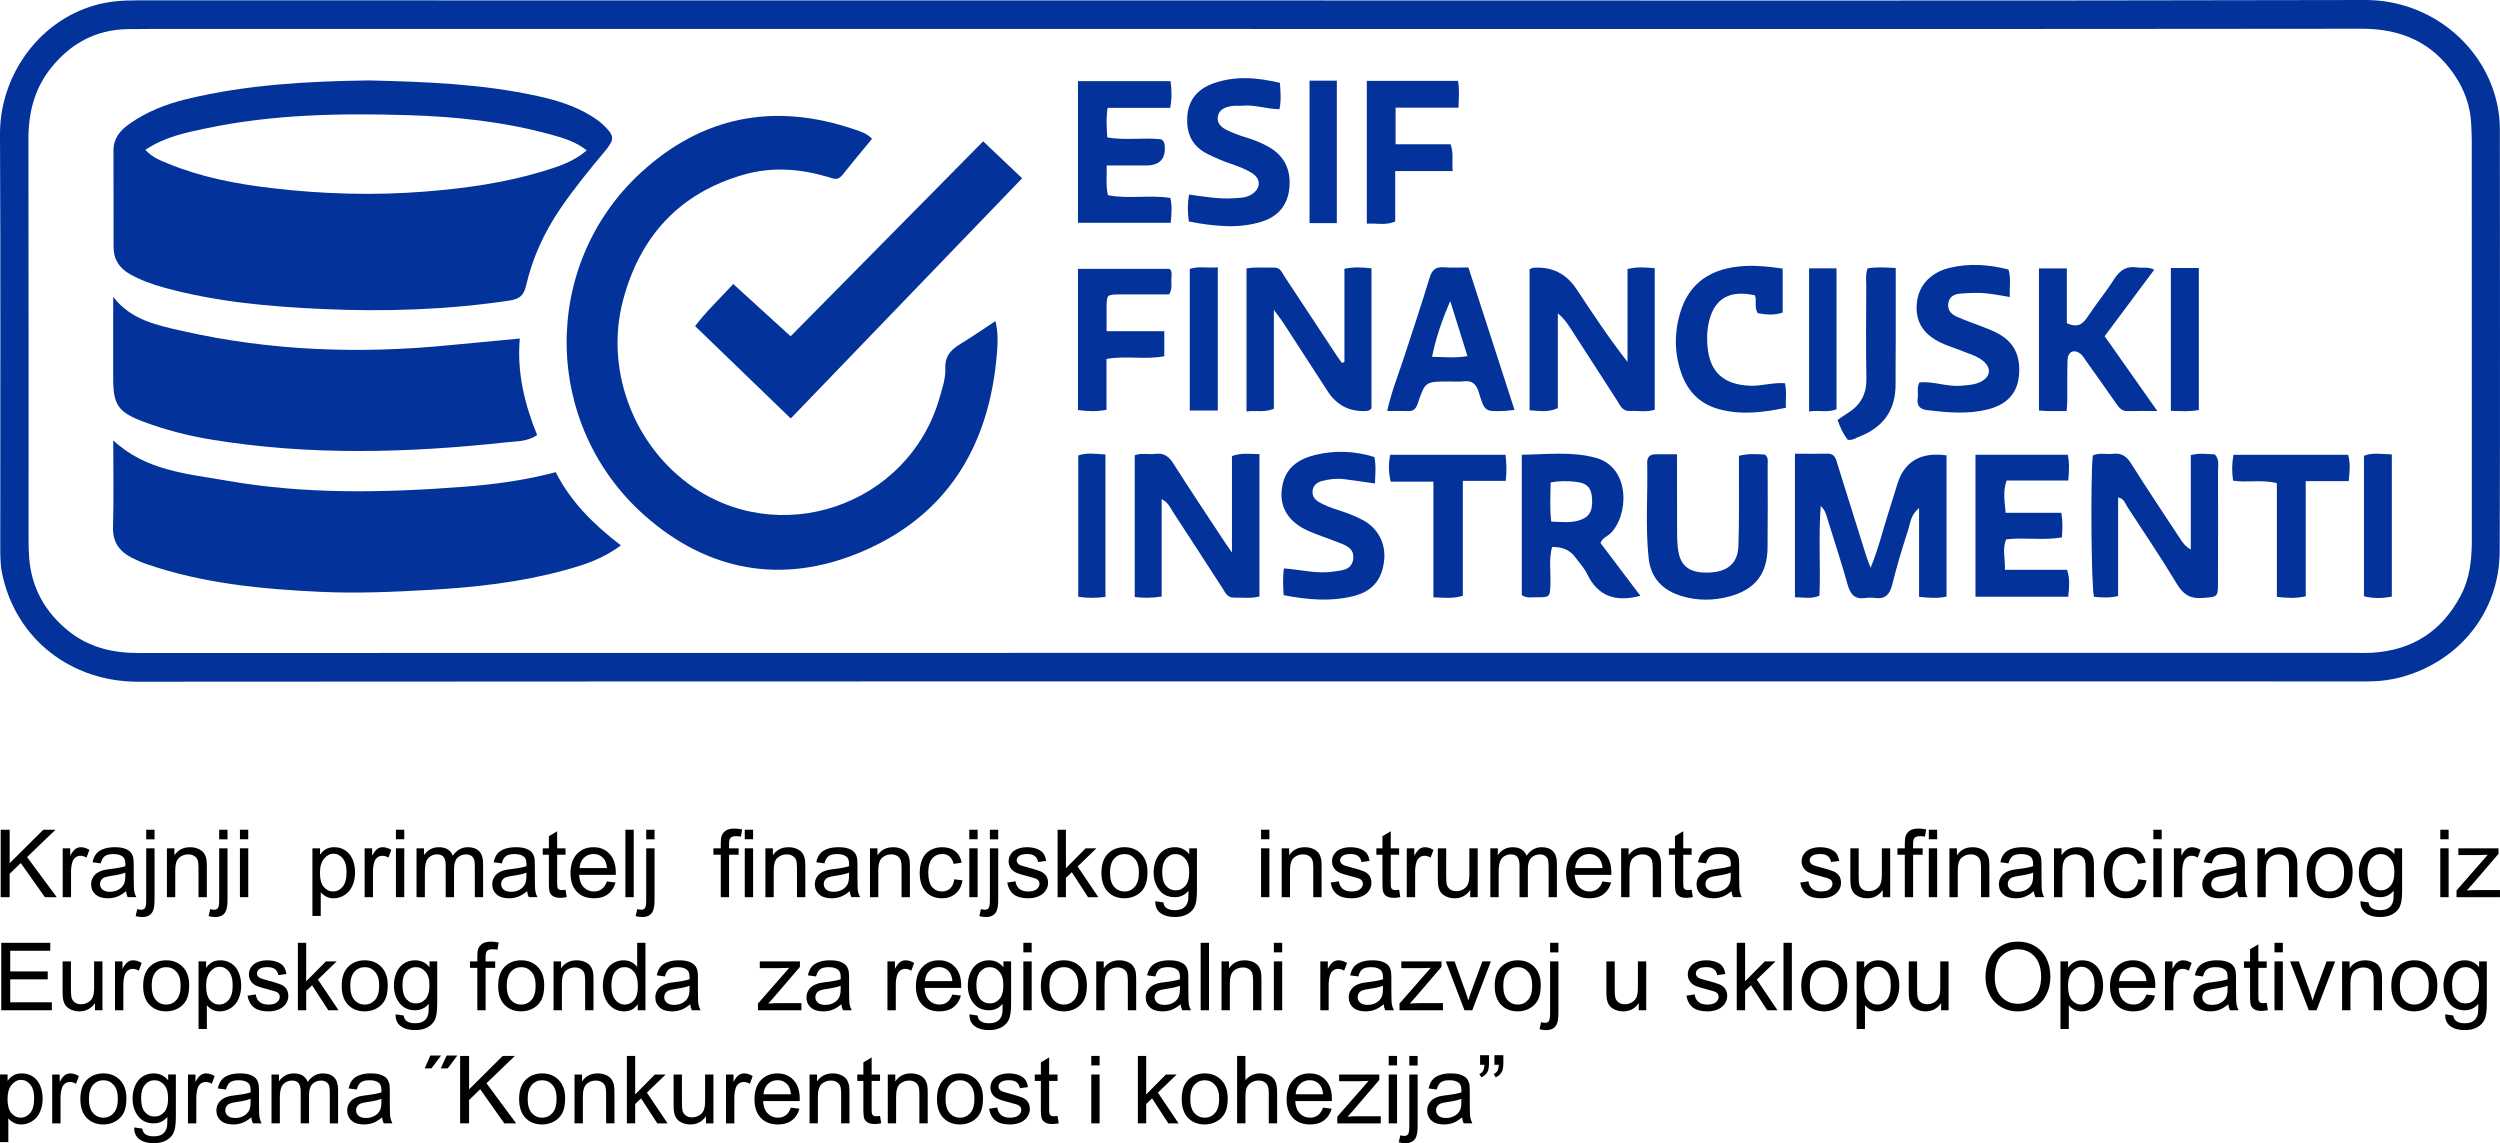 <svg xmlns="http://www.w3.org/2000/svg" viewBox="0 0 2161.84 988.57"><defs><style>.d{fill:#03329b;}</style></defs><g id="a"></g><g id="b"><g id="c"><g><g><path class="d" d="M1081.66,.36c321.1,0,642.2,.4,963.3-.36,57.56-.14,104.49,40.33,114.7,91.41,1.27,6.37,2.04,12.67,2.04,19.06,.06,122.02,.34,244.04-.12,366.05-.2,51.68-33.54,94.12-83.27,108.5-10.62,3.07-21.5,4.3-32.57,4.28-39.91-.07-79.81-.06-119.72-.06-602.29,0-1204.58-.15-1806.87,.27-56.76,.04-105.44-36.06-117.34-93.68-1.6-7.74-1.56-15.53-1.57-23.28C.15,353.73,.64,234.92,0,116.12-.25,67.4,31.57,19.21,81.69,4.64,93.76,1.13,105.92,.3,118.36,.3c321.1,.06,642.2,.05,963.3,.06Zm.16,24.72v-.04c-307.29,0-614.58,0-921.86,0-16.51,0-33.03-.14-49.53,.14-27.43,.46-49.29,12.33-66.25,33.5-14.37,17.94-19.62,38.71-19.58,61.49,.2,115.58,.09,231.15,.11,346.73,0,5.04,.12,10.1,.49,15.12,1.93,26.14,13.69,47.21,33.86,63.5,17.47,14.11,37.86,19.15,60.2,19.15,639.34-.13,1278.68-.1,1918.02-.1,4.59,0,9.19,.17,13.76-.1,34.91-2.07,60.54-18.53,76.88-49.55,7.95-15.09,9.56-31.28,9.55-47.94-.06-115.12-.03-230.24-.05-345.35,0-4.58-.27-9.16-.45-13.75-.62-16-5.89-30.58-14.86-43.58-19.21-27.87-46.01-39.48-79.89-39.44-320.13,.37-640.26,.22-960.39,.22Z"></path><path class="d" d="M319.07,69.54c48.38,1.18,97.34,2.9,145.49,13.45,16.12,3.53,31.89,8.24,46.13,16.93,3.89,2.37,7.75,5,11.02,8.13,9.85,9.45,10.03,12.32,1.18,22.93-13.5,16.19-26.86,32.44-38.69,49.94-13.74,20.31-23.78,42.22-29.28,66.07-1.88,8.15-5.33,11.57-14.25,12.9-53.71,8.03-107.72,9.79-161.78,7.33-46.15-2.1-92.25-6.15-137.1-18.56-10.15-2.81-20.05-6.32-29.28-11.5-9.11-5.11-14.28-12.68-14.3-23.34-.05-27.96-.07-55.91-.08-83.87,0-10.19,5.64-17.03,13.48-22.6,15.14-10.77,32.07-17.37,50.01-21.71,51.54-12.45,104.04-15.38,157.43-16.1Zm-193.39,60.05c6.35,6.82,13.22,9.22,19.88,11.96,28.56,11.73,58.59,17.48,89.03,21.08,44.22,5.23,88.55,6.57,133.03,3.02,34.28-2.74,68.21-7.4,101.16-17.34,13.25-3.99,26.79-8.16,38.62-18.26-9.57-7.56-20.08-10.66-30.48-13.54-40.8-11.31-82.58-15.71-124.77-16.96-58.24-1.73-116.33-.7-173.62,11.39-17.73,3.74-35.8,7.24-52.84,18.65Z"></path><path class="d" d="M754.08,120.02c-8.66,10.54-17.41,20.95-25.87,31.59-3.86,4.86-7.83,2.73-12.3,1.4-24.18-7.16-48.54-8.97-73.11-1.88-55.63,16.06-89.44,53.53-104.02,108.48-15.44,58.18,7.58,121.98,55.47,157.94,77.89,58.47,191.2,20.42,218.17-73.38,2.39-8.32,5.39-17.03,5.03-25.43-.48-11.15,5.1-16.48,13.33-21.48,9.69-5.89,19.01-12.38,30.04-19.64,2.35,9.95,1.99,18.54,1.34,26.87-6.24,80.66-42.96,142.05-118.92,173.42-67.12,27.72-131.17,16.17-185.66-32.03-88.65-78.42-90.32-216.33-3.61-296.39,53.29-49.21,116.01-61.18,184.98-37.53,5.08,1.74,10.52,3.19,15.13,8.05Z"></path><path class="d" d="M536.88,471.58c-15.83,11.99-32.44,17.08-49.16,21.65-37.72,10.3-76.35,14.6-115.28,16.81-31.61,1.8-63.23,3.25-94.87,1.78-51.32-2.39-102.31-7.23-151.31-24.21-4.3-1.49-8.52-3.33-12.56-5.44-10.56-5.52-16.35-13.43-15.97-26.31,.72-24.54,.21-49.12,.21-75.04,28.39,26.48,64.32,28.84,98.56,34.88,67.28,11.86,135.15,10.45,202.95,5.35,26.87-2.02,53.68-5.46,81.11-12.75,12.87,25.43,32.48,45.04,56.31,63.28Z"></path><path class="d" d="M97.88,256.7c15.33,20.05,38.1,24.59,60.2,29.59,76.13,17.23,153.13,19.84,230.64,12.2,19.56-1.93,39.13-3.71,60.78-5.76-2.63,29.18,4.13,56.78,14.99,83.52-8.66,5.74-17.79,5.28-26.1,6.18-85.38,9.27-170.8,11.7-255.95-2.37-19.79-3.27-39.33-8.25-58.22-15.34-21.85-8.2-26.34-14.39-26.34-37.17,0-23.32,0-46.63,0-70.85Z"></path><path class="d" d="M683.8,361.86c-27.93-26.96-54.9-53.01-82.72-79.87,10.03-13.21,21.68-24.01,32.96-36.41,16.72,15.22,32.78,29.84,49.65,45.21,55.87-56.58,111.14-112.53,166.49-168.58,11.13,10.55,21.69,20.56,33.69,31.94-66.99,69.55-132.96,138.03-200.08,207.71Z"></path><path class="d" d="M1574.47,437.45c-2.05,26.6-.06,52.02-1.11,77.63-7.17,3.2-13.81,1.32-21.2,1.47v-124.2c9.73,0,18.8,.18,27.85-.06,7.08-.19,7.66,5.09,9.15,9.85,8.17,26.17,16.35,52.34,24.58,78.49,.95,3.02,2.19,5.95,3.84,10.37,7.2-17.58,11.12-34.67,16.53-51.26,2.27-6.94,4.4-13.93,6.52-20.92q9.02-29.68,42.62-25.04v122.13c-7.65,1.62-14.81,1.15-23.77,.22v-76.84c-7.42,6.15-7.5,13.04-9.38,18.84-5.08,15.62-9.88,31.38-13.81,47.32-2.11,8.58-5.94,12.81-14.97,11.63-2.7-.35-5.54-.35-8.24,.04-8.99,1.31-12.96-2.87-15.31-11.35-5.25-18.92-11.46-37.56-17.27-56.32-1.17-3.79-1.82-7.83-6.03-12Z"></path><path class="d" d="M1004.54,515.84c-9.03,1.42-15.74,1.27-23.28,.45v-122.6c5.79-2.27,11.82-.41,17.61-1.21,7.28-1,11.72,1.94,15.66,8.16,14.74,23.2,30.03,46.04,45.13,69.02,1.23,1.87,2.55,3.69,5.66,8.16v-83.48c8.56-2.99,15.69-1.69,23.78-1.63v123.09c-7.48,1.96-14.8,.8-22.02,1-5.73,.17-7.51-4.38-9.96-8.17-14.19-21.92-28.33-43.88-42.66-65.71-2.35-3.58-3.83-8.14-9.92-11.33v84.25Z"></path><path class="d" d="M1162.58,312.99v-80.59c8.28-1.67,15.38-1.26,23.39-.35v121.02c-1.9,2.41-3.82,2.31-5.6,2.37q-20.83,.72-32.44-17.33c-12.65-19.6-25.33-39.18-38.05-58.73-1.93-2.97-4.17-5.74-8.32-11.41v85.49c-8.35,3.56-15.57,1.15-23.65,2.34v-123.72c7.75-1.32,15.87-.48,23.93-.69,5.37-.14,6.61,4.2,8.78,7.47,15.15,22.87,30.22,45.81,45.33,68.71,1.41,2.14,2.95,4.19,4.43,6.28,.73-.28,1.46-.55,2.19-.83Z"></path><path class="d" d="M1322.67,232.8c1.62-.65,2.42-1.21,3.25-1.26q23.97-1.64,37.15,18.17c14.07,21.22,28.04,42.51,44.3,63.24v-80.3c8.32-2.1,15.43-1.42,23.54-.73v122.38c-7.15,2.29-14.45,.75-21.6,1.08-6.44,.3-8.28-4.88-10.93-8.97-13.43-20.71-26.74-41.49-40.13-62.23-2.94-4.55-5.98-9.03-11.14-13.2v81.95c-8.78,3.98-16.23,2.3-24.44,1.87v-122Z"></path><path class="d" d="M1831.6,430.17v85.27c-7.54,1.7-14.24,1.32-20.88,.64-2.35-9.67-3.07-103.36-.99-122.18,5.56-2.77,11.63-.75,17.43-1.48,7.25-.91,11.67,2.04,15.61,8.3,13.9,22.07,28.43,43.74,42.75,65.54,2.16,3.28,4.47,6.46,8.93,8.92v-81.63c7.93-2.05,14.63-.84,20.81-.61,4.07,4.63,2.75,9.42,2.76,13.81,.09,32.09,.01,64.18-.04,96.26-.02,13.65-.11,12.96-13.3,14.07-10.56,.89-16.64-2.87-22.09-11.89-13.73-22.71-28.52-44.78-43.06-66.99-1.87-2.85-2.6-7.03-7.94-8.04Z"></path><path class="d" d="M1418.5,515.24c-21.88,5.71-36.86,.17-46.06-18.92-2.54-5.28-6.82-9.72-10.33-14.53q-6.66-9.12-19.94-8.79c-2.9,10.08-1.17,20.58-1.44,30.91-.32,12.62-.17,12.7-13.12,12.56-3.57-.04-7.32,.96-11.67-1.86v-121.37c21.45-.26,42.82-3.06,63.82,2.6,30.68,8.28,28.77,50.49,12.52,65.7-2.6,2.43-6.53,3.43-8.28,7.99,11.31,14.97,22.85,30.26,34.51,45.7Zm-77.09-64.19c9,.3,16.23,1.15,23.38-.85,9.15-2.56,12.43-7.56,11.95-18.39-.43-9.74-3.98-14.01-13.87-15.13-7.08-.8-14.29-.97-21.98,.53-.08,11.44-.91,22.16,.52,33.84Z"></path><path class="d" d="M957.03,143.06c.22,9.35-.97,17.08,1.03,25.72,17.65,3.56,35.99-.5,54.02,2.4,1.6,7.26,.96,13.93,.31,21.47h-80.24V70.16h80.05c1.07,7.6,1.25,14.63-.26,23.09h-54.13c-1.43,8.91-.91,16.5-.31,25.61,15.58,2.72,31.57-.12,46.7,1.61,2.67,1.75,2.92,3.98,3.05,6.31q.92,16.35-16.07,16.28c-10.93-.03-21.86,0-34.14,0Z"></path><path class="d" d="M1788.08,393.21c1.61,7.6,1.07,14.31,.45,22.31h-53.37c-3.35,9.61-1.63,18.08-.81,27.92h48.19c1.25,7.61,.99,13.9,.48,21.23-15.87,2.91-31.87-.19-48.14,1.72-3.71,8.18-.74,16.77-1.14,26.34h53.73c2.71,8.08,1.76,15.2,1.01,23.28h-80.21v-122.79h79.82Z"></path><path class="d" d="M1450.18,392.85c0,22.18-.04,42.28,.03,62.38,.02,5.95,.03,11.93,.6,17.84,1.53,15.81,9.08,22.21,25.51,22.08,16.82-.13,26.35-7.5,26.92-22.7,.79-21.05,.4-42.14,.5-63.21,.02-4.95,0-9.89,0-15.06,8.34-2.19,15.55-1.48,22.54-1.09,3.18,2.61,2.27,6.01,2.27,9.06,.05,23.82,.17,47.65-.08,71.47-.24,22.95-11.05,36.41-33.42,42.28-13.57,3.56-27.18,3.63-40.64-.39-16.39-4.89-26.88-15.33-28.76-32.86-2.94-27.4-.63-54.9-1.26-82.35-.12-5.15,2.37-7.53,7.47-7.47,5.42,.07,10.84,.01,18.31,.01Z"></path><path class="d" d="M1787.06,355.48c-6.31,0-11.29,.05-16.27-.02-2.22-.03-4.44-.28-7.62-.5v-122.84h24.11v47.39c8.72,3.99,13.47,1.34,17.87-5.42,7.25-11.12,15.86-21.35,22.93-32.57,4.97-7.89,10.82-11.76,20.17-10.23,4.31,.71,8.91-.87,14.62,1.91-14.51,19.45-28.62,38.37-42.91,57.54,14.87,21.12,29.53,41.91,45.57,64.69-10.35,0-18.01-.18-25.65,.07-4.9,.16-7.27-2.69-9.73-6.25-8.6-12.43-17.4-24.71-26.16-37.03-1.58-2.23-2.97-4.82-5.08-6.41-5.5-4.16-10.79-1.67-11.02,5.44-.4,11.91-.15,23.84-.23,35.76-.01,2.24-.3,4.48-.59,8.5Z"></path><path class="d" d="M1199.55,355.42c3.67-16.61,9.34-30.54,14-44.78,7.66-23.39,15.5-46.73,22.61-70.3,2.1-6.95,5.25-9.75,12.43-9.19,6.79,.53,13.65,.11,21.19,.11,13.33,41.21,26.48,81.83,39.87,123.21-3.99,.4-6.22,.75-8.45,.84-16.9,.68-17.35,.8-22.3-15.62-2.23-7.41-5.55-10.89-13.4-9.94-4.06,.49-8.23,.12-12.35,.13-20.54,.07-20.78-.01-27.04,18.72-1.57,4.68-3.47,7.03-8.44,6.86-5.44-.18-10.9-.04-18.13-.04Zm38.81-46.83c10.53,.04,20.28,1.25,30.6-.66-5.11-16.32-10-31.97-14.9-47.61-6.87,15.94-12.33,31.4-15.7,48.27Z"></path><path class="d" d="M1109.99,514.66c-.43-8.33-.87-15.52,.3-23.14,14.58,1.04,28.41,4.94,42.49,2.78,7.08-1.08,15.84-1.08,17.31-10.39,1.62-10.2-7.08-12.61-14.3-15.47-8.06-3.18-16.36-5.8-24.28-9.27-16.25-7.13-24.31-19.12-23.3-33.73,1.18-16.98,10.19-27.34,28.82-31.96,17.15-4.26,34.27-3.61,51.46,1.72,1.56,7.65,.75,14.78,.47,22.87-9.56-1.35-18.02-2.63-26.51-3.71-6.44-.82-12.8-.12-19.07,1.54-4.31,1.14-7.52,3.47-8.28,8.09-.78,4.74,1.96,8.2,5.55,10.24,4.71,2.68,9.88,4.71,15.06,6.37,7.85,2.52,15.62,5.25,22.86,9.15,13.34,7.19,20.1,20.7,18.27,35.57-1.97,16.07-10.16,25.95-25.86,29.98-19.94,5.11-39.93,3.47-61.01-.65Z"></path><path class="d" d="M1028.03,191.53c-1.1-8.11-1.22-15.25,.18-23.28,13.1,1.73,25.65,4.06,38.39,3.18,4.99-.35,10-.13,14.69-2.71,8.98-4.94,9.85-13.84,1.04-19.26-5.76-3.54-12.33-5.97-18.79-8.12-6.54-2.18-12.73-4.97-18.9-7.96-13.7-6.64-18.85-17.82-17.96-32.51,.88-14.57,9.04-23.76,22.04-28.56,19.15-7.08,38.54-5.26,58.06-.67,.61,8.08,1.19,15.29-.38,22.81-10.9-.08-21.02-3.99-31.58-3.07-3.19,.28-6.46-.17-9.6,.31-5.64,.87-11.14,2.83-12.13,9.3-.89,5.8,3.27,9.32,7.96,11.56,4.92,2.35,10.07,4.37,15.3,5.93,7.48,2.24,14.7,4.99,21.41,8.95,13.27,7.82,18.56,19.82,17.23,34.76-1.36,15.34-9.85,25.23-24.53,29.66-9.7,2.92-19.71,4.04-29.84,3.71-10.95-.36-21.73-1.88-32.58-4.03Z"></path><path class="d" d="M1659.82,330.7c12.06-1.21,23.51,3.84,35.49,2.86,5.98-.49,11.93-.67,17.36-3.34,8.8-4.34,9.65-12.16,1.97-18.3-5.05-4.04-11.33-5.77-17.23-8.15-6.34-2.57-12.99-4.48-19.14-7.44-15.9-7.63-22.42-19.09-20.62-35.08,1.67-14.79,12.21-25.78,28.29-29.65,16.86-4.05,33.55-2.91,50.81,1.43,2.53,7.42,.69,14.97,1.23,23.83-10.18-1.75-19.04-3.6-28.04-3.57-5.03,.02-10.08,.12-15.07,.62-4.79,.48-8.99,2.38-10.01,7.76-1.1,5.83,1.85,9.71,6.87,12.04,4.13,1.92,8.44,3.43,12.68,5.11,7.21,2.85,14.68,5.19,21.59,8.64,15.27,7.61,21.41,19.59,19.88,37.14-1.31,15.04-9.91,24.98-26.46,29.28-17.59,4.57-35.43,2.88-53.18,.73-5.86-.71-8.94-3.73-7.92-10.24,.69-4.4-.98-9.11,1.48-13.66Z"></path><path class="d" d="M1541.55,232.26v38.02c-7.19,2.5-14.56,1.84-21.56,.53-3.35-5.35-.56-10.72-2.46-15.43-22.94-5.09-36.39,3.43-40.43,26.16-1.03,5.79-1.08,11.9-.58,17.78,1.92,22.58,13.91,33.24,36.66,34.21,10.05,.43,19.77-2.95,30.3-2.14,1.78,7.12,.42,13.81,.85,21.21-20.25,4.23-39.56,6.53-59.01,.89-15.7-4.55-25.88-15.32-31.24-30.29-6.18-17.23-6.43-35.05-1.24-52.55,7.71-26,26.51-39.22,56.87-40.68,10.48-.5,20.88,.72,31.85,2.28Z"></path><path class="d" d="M1006.81,286.4v21.62c-16.21,3.27-32.73-.71-49.98,2.4v43.97c-8.82,1.65-16.37,1.29-24.69,.2v-122.11h79.21c2.83,2.46,1.48,6.35,1.51,9.85,.04,3.59,.91,7.34-1.81,12.25-13.72,0-28.28-.07-42.84,.02-11.15,.07-11.18,.17-11.3,11.67-.07,6.39-.01,12.79-.01,20.12h49.9Z"></path><path class="d" d="M1206.84,124.74h47.51c2.9,7.83,.93,14.94,1.89,23.18h-49.75v43.63c-8.22,3.59-15.92,1.29-24.56,1.87V69.92h78.86c1.42,7.65,.64,14.76,.44,23.2h-54.39v31.61Z"></path><path class="d" d="M2030.98,416.06h-37.14v99.58c-8.93,1.97-16.52,1.53-24.95,.46v-98.28c-12.65-3.33-25.04-.26-37.83-2.16-1.12-7.37-1.17-14.42,.3-22.37h99.18c2.08,7.5,1.28,14.54,.44,22.76Z"></path><path class="d" d="M1301.91,393.29c.83,8.09,1.11,14.83,.14,22.56h-37.08v99.36c-8.84,2.73-16.45,1.58-25.45,1.29v-99.97h-36.95c-1.83-8.17-2.06-15.23-.39-23.24h99.72Z"></path><path class="d" d="M1597.9,380.34c-4.07-5.1-6.69-10.76-8.89-17.22,3.17-2.14,6.08-4.22,9.09-6.12,10.95-6.91,16.1-16.45,15.84-29.73-.52-26.53-.21-53.07-.12-79.61,.02-4.93-.78-9.98,1.1-15.56,7.6-1.41,15.13-.81,24.38-.37,0,21.97,.02,43.3,0,64.63-.01,11.9-.21,23.79-.12,35.69,.17,22.96-11,37.88-32.15,45.83-2.53,.95-4.71,2.94-9.14,2.47Z"></path><path class="d" d="M955.94,516.17c-8.12,1-15.32,1.16-23.55-.13v-122.15c7.33-2.69,14.96-1.38,23.55-.86v123.14Z"></path><path class="d" d="M2068.3,515.87c-8.45,1.68-16,1.73-24.08-.25v-121.48c7.65-3.09,15.32-1.35,24.08-1.19v122.92Z"></path><path class="d" d="M1877.22,231.74h24.17v122.77c-7.68,1.57-15.3,1.04-24.17,.72v-123.49Z"></path><path class="d" d="M1053.06,355.03h-24.22v-122.46c7.54-2.67,15.56-.56,24.22-1.38v123.84Z"></path><path class="d" d="M1564.39,232.05h23.72v121.73c-7.32,3.41-15.02,.61-23.72,2.03v-123.75Z"></path><path class="d" d="M1132.4,69.75h23.6v123.18h-23.6V69.75Z"></path></g><g><path d="M.6,775.83v-58.34h7.76v28.93l29.11-28.93h10.52l-24.59,23.64,25.67,34.7h-10.24l-20.88-29.53-9.6,9.31v20.21H.6Z"></path><path d="M54.22,775.83v-42.26h6.48v6.41c1.65-3,3.18-4.97,4.58-5.93s2.94-1.43,4.62-1.43c2.43,0,4.89,.77,7.4,2.31l-2.48,6.65c-1.76-1.03-3.52-1.55-5.28-1.55-1.57,0-2.99,.47-4.24,1.41-1.25,.94-2.15,2.25-2.68,3.92-.8,2.55-1.2,5.33-1.2,8.36v22.12h-7.2Z"></path><path d="M108.96,770.61c-2.67,2.26-5.23,3.85-7.7,4.78-2.47,.93-5.11,1.39-7.94,1.39-4.67,0-8.25-1.13-10.76-3.4-2.51-2.27-3.76-5.17-3.76-8.69,0-2.07,.47-3.96,1.42-5.67,.95-1.71,2.19-3.08,3.72-4.12,1.53-1.03,3.26-1.82,5.18-2.35,1.41-.37,3.55-.73,6.4-1.07,5.81-.69,10.09-1.51,12.84-2.47,.03-.98,.04-1.6,.04-1.87,0-2.92-.68-4.97-2.04-6.17-1.84-1.62-4.57-2.43-8.2-2.43-3.39,0-5.89,.59-7.5,1.77-1.61,1.18-2.81,3.27-3.58,6.27l-7.04-.96c.64-3,1.69-5.42,3.16-7.26,1.47-1.84,3.59-3.26,6.36-4.26,2.77-.99,5.99-1.49,9.64-1.49s6.57,.42,8.84,1.27c2.27,.85,3.93,1.92,5,3.2,1.07,1.29,1.81,2.91,2.24,4.87,.24,1.22,.36,3.42,.36,6.61v9.55c0,6.66,.15,10.87,.46,12.63,.31,1.76,.91,3.46,1.82,5.07h-7.52c-.75-1.49-1.23-3.22-1.44-5.21Zm-.6-16c-2.61,1.06-6.53,1.96-11.76,2.71-2.96,.42-5.05,.9-6.28,1.43-1.23,.53-2.17,1.31-2.84,2.33-.67,1.02-1,2.16-1,3.4,0,1.91,.73,3.5,2.18,4.78,1.45,1.27,3.58,1.91,6.38,1.91s5.24-.6,7.4-1.81c2.16-1.21,3.75-2.86,4.76-4.95,.77-1.62,1.16-4.01,1.16-7.16v-2.63Z"></path><path d="M117.31,792.22l1.36-6.09c1.44,.37,2.57,.56,3.4,.56,1.47,0,2.56-.48,3.28-1.45,.72-.97,1.08-3.39,1.08-7.26v-44.41h7.2v44.57c0,5.2-.68,8.82-2.04,10.86-1.73,2.65-4.61,3.98-8.64,3.98-1.95,0-3.83-.25-5.64-.76Zm9.12-66.41v-8.32h7.2v8.32h-7.2Z"></path><path d="M144.34,775.83v-42.26h6.48v6.01c3.12-4.64,7.62-6.96,13.52-6.96,2.56,0,4.91,.46,7.06,1.37,2.15,.92,3.75,2.12,4.82,3.6,1.07,1.49,1.81,3.25,2.24,5.29,.27,1.33,.4,3.65,.4,6.96v25.98h-7.2v-25.71c0-2.92-.28-5.1-.84-6.55-.56-1.45-1.55-2.6-2.98-3.46-1.43-.86-3.1-1.29-5.02-1.29-3.07,0-5.71,.97-7.94,2.9-2.23,1.94-3.34,5.61-3.34,11.02v23.08h-7.2Z"></path><path d="M180.41,792.22l1.36-6.09c1.44,.37,2.57,.56,3.4,.56,1.47,0,2.56-.48,3.28-1.45,.72-.97,1.08-3.39,1.08-7.26v-44.41h7.2v44.57c0,5.2-.68,8.82-2.04,10.86-1.73,2.65-4.61,3.98-8.64,3.98-1.95,0-3.83-.25-5.64-.76Zm9.12-66.41v-8.32h7.2v8.32h-7.2Z"></path><path d="M207.47,725.73v-8.24h7.2v8.24h-7.2Zm0,50.1v-42.26h7.2v42.26h-7.2Z"></path><path d="M270.16,792.02v-58.46h6.56v5.49c1.55-2.15,3.29-3.76,5.24-4.83,1.95-1.07,4.31-1.61,7.08-1.61,3.63,0,6.83,.93,9.6,2.79,2.77,1.86,4.87,4.48,6.28,7.86,1.41,3.38,2.12,7.09,2.12,11.12,0,4.32-.78,8.22-2.34,11.68-1.56,3.46-3.83,6.11-6.8,7.96-2.97,1.84-6.1,2.77-9.38,2.77-2.4,0-4.55-.5-6.46-1.51-1.91-1.01-3.47-2.28-4.7-3.82v20.57h-7.2Zm6.52-37.09c0,5.44,1.11,9.46,3.32,12.06,2.21,2.6,4.89,3.9,8.04,3.9s5.94-1.35,8.22-4.04c2.28-2.69,3.42-6.86,3.42-12.51s-1.11-9.42-3.34-12.1c-2.23-2.68-4.89-4.02-7.98-4.02s-5.78,1.43-8.14,4.28c-2.36,2.85-3.54,7-3.54,12.44Z"></path><path d="M315.3,775.83v-42.26h6.48v6.41c1.65-3,3.18-4.97,4.58-5.93,1.4-.96,2.94-1.43,4.62-1.43,2.43,0,4.89,.77,7.4,2.31l-2.48,6.65c-1.76-1.03-3.52-1.55-5.28-1.55-1.57,0-2.99,.47-4.24,1.41-1.25,.94-2.15,2.25-2.68,3.92-.8,2.55-1.2,5.33-1.2,8.36v22.12h-7.2Z"></path><path d="M342.37,725.73v-8.24h7.2v8.24h-7.2Zm0,50.1v-42.26h7.2v42.26h-7.2Z"></path><path d="M360.19,775.83v-42.26h6.44v5.93c1.33-2.07,3.11-3.73,5.32-4.99,2.21-1.26,4.73-1.89,7.56-1.89,3.15,0,5.73,.65,7.74,1.95,2.01,1.3,3.43,3.12,4.26,5.45,3.36-4.93,7.73-7.4,13.12-7.4,4.21,0,7.45,1.16,9.72,3.48,2.27,2.32,3.4,5.9,3.4,10.72v29.01h-7.16v-26.62c0-2.87-.23-4.93-.7-6.19-.47-1.26-1.31-2.27-2.54-3.04-1.23-.77-2.67-1.15-4.32-1.15-2.99,0-5.47,.99-7.44,2.96-1.97,1.98-2.96,5.14-2.96,9.49v24.55h-7.2v-27.46c0-3.18-.59-5.57-1.76-7.16-1.17-1.59-3.09-2.39-5.76-2.39-2.03,0-3.9,.53-5.62,1.59-1.72,1.06-2.97,2.61-3.74,4.66-.77,2.04-1.16,4.99-1.16,8.83v21.93h-7.2Z"></path><path d="M455.81,770.61c-2.67,2.26-5.23,3.85-7.7,4.78-2.47,.93-5.11,1.39-7.94,1.39-4.67,0-8.25-1.13-10.76-3.4-2.51-2.27-3.76-5.17-3.76-8.69,0-2.07,.47-3.96,1.42-5.67,.95-1.71,2.19-3.08,3.72-4.12,1.53-1.03,3.26-1.82,5.18-2.35,1.41-.37,3.55-.73,6.4-1.07,5.81-.69,10.09-1.51,12.84-2.47,.03-.98,.04-1.6,.04-1.87,0-2.92-.68-4.97-2.04-6.17-1.84-1.62-4.57-2.43-8.2-2.43-3.39,0-5.89,.59-7.5,1.77-1.61,1.18-2.81,3.27-3.58,6.27l-7.04-.96c.64-3,1.69-5.42,3.16-7.26,1.47-1.84,3.59-3.26,6.36-4.26,2.77-.99,5.99-1.49,9.64-1.49s6.57,.42,8.84,1.27c2.27,.85,3.93,1.92,5,3.2,1.07,1.29,1.81,2.91,2.24,4.87,.24,1.22,.36,3.42,.36,6.61v9.55c0,6.66,.15,10.87,.46,12.63,.31,1.76,.91,3.46,1.82,5.07h-7.52c-.75-1.49-1.23-3.22-1.44-5.21Zm-.6-16c-2.61,1.06-6.53,1.96-11.76,2.71-2.96,.42-5.05,.9-6.28,1.43-1.23,.53-2.17,1.31-2.84,2.33-.67,1.02-1,2.16-1,3.4,0,1.91,.73,3.5,2.18,4.78,1.45,1.27,3.58,1.91,6.38,1.91s5.24-.6,7.4-1.81c2.16-1.21,3.75-2.86,4.76-4.95,.77-1.62,1.16-4.01,1.16-7.16v-2.63Z"></path><path d="M489.03,769.42l1.04,6.33c-2.03,.42-3.84,.64-5.44,.64-2.61,0-4.64-.41-6.08-1.23-1.44-.82-2.45-1.9-3.04-3.24-.59-1.34-.88-4.16-.88-8.46v-24.31h-5.28v-5.57h5.28v-10.47l7.16-4.3v14.76h7.24v5.57h-7.24v24.71c0,2.04,.13,3.36,.38,3.94,.25,.58,.67,1.05,1.24,1.39,.57,.35,1.39,.52,2.46,.52,.8,0,1.85-.09,3.16-.28Z"></path><path d="M524.82,762.22l7.44,.92c-1.17,4.32-3.35,7.68-6.52,10.07-3.17,2.39-7.23,3.58-12.16,3.58-6.21,0-11.14-1.9-14.78-5.71-3.64-3.81-5.46-9.15-5.46-16.02s1.84-12.63,5.52-16.55c3.68-3.93,8.45-5.89,14.32-5.89s10.32,1.92,13.92,5.77c3.6,3.85,5.4,9.26,5.4,16.24,0,.42-.01,1.06-.04,1.91h-31.67c.27,4.64,1.59,8.2,3.96,10.66,2.37,2.47,5.33,3.7,8.88,3.7,2.64,0,4.89-.69,6.76-2.07,1.87-1.38,3.35-3.58,4.44-6.61Zm-23.64-11.58h23.71c-.32-3.55-1.23-6.22-2.72-8-2.29-2.76-5.27-4.14-8.92-4.14-3.31,0-6.09,1.1-8.34,3.3-2.25,2.2-3.5,5.15-3.74,8.83Z"></path><path d="M540.81,775.83v-58.34h7.2v58.34h-7.2Z"></path><path d="M549.68,792.22l1.36-6.09c1.44,.37,2.57,.56,3.4,.56,1.47,0,2.56-.48,3.28-1.45,.72-.97,1.08-3.39,1.08-7.26v-44.41h7.2v44.57c0,5.2-.68,8.82-2.04,10.86-1.73,2.65-4.61,3.98-8.64,3.98-1.95,0-3.83-.25-5.64-.76Zm9.12-66.41v-8.32h7.2v8.32h-7.2Z"></path><path d="M623.28,775.83v-36.69h-6.36v-5.57h6.36v-4.5c0-2.84,.25-4.95,.76-6.33,.69-1.86,1.91-3.36,3.66-4.52,1.75-1.15,4.19-1.73,7.34-1.73,2.03,0,4.27,.24,6.72,.72l-1.08,6.25c-1.49-.26-2.91-.4-4.24-.4-2.19,0-3.73,.46-4.64,1.39-.91,.93-1.36,2.67-1.36,5.21v3.9h8.28v5.57h-8.28v36.69h-7.16Z"></path><path d="M644.03,725.73v-8.24h7.2v8.24h-7.2Zm0,50.1v-42.26h7.2v42.26h-7.2Z"></path><path d="M661.86,775.83v-42.26h6.48v6.01c3.12-4.64,7.62-6.96,13.52-6.96,2.56,0,4.91,.46,7.06,1.37,2.15,.92,3.75,2.12,4.82,3.6,1.07,1.49,1.81,3.25,2.24,5.29,.27,1.33,.4,3.65,.4,6.96v25.98h-7.2v-25.71c0-2.92-.28-5.1-.84-6.55-.56-1.45-1.55-2.6-2.98-3.46-1.43-.86-3.1-1.29-5.02-1.29-3.07,0-5.71,.97-7.94,2.9-2.23,1.94-3.34,5.61-3.34,11.02v23.08h-7.2Z"></path><path d="M734.79,770.61c-2.67,2.26-5.23,3.85-7.7,4.78-2.47,.93-5.11,1.39-7.94,1.39-4.67,0-8.25-1.13-10.76-3.4-2.51-2.27-3.76-5.17-3.76-8.69,0-2.07,.47-3.96,1.42-5.67,.95-1.71,2.19-3.08,3.72-4.12,1.53-1.03,3.26-1.82,5.18-2.35,1.41-.37,3.55-.73,6.4-1.07,5.81-.69,10.09-1.51,12.84-2.47,.03-.98,.04-1.6,.04-1.87,0-2.92-.68-4.97-2.04-6.17-1.84-1.62-4.57-2.43-8.2-2.43-3.39,0-5.89,.59-7.5,1.77-1.61,1.18-2.81,3.27-3.58,6.27l-7.04-.96c.64-3,1.69-5.42,3.16-7.26,1.47-1.84,3.59-3.26,6.36-4.26,2.77-.99,5.99-1.49,9.64-1.49s6.57,.42,8.84,1.27c2.27,.85,3.93,1.92,5,3.2,1.07,1.29,1.81,2.91,2.24,4.87,.24,1.22,.36,3.42,.36,6.61v9.55c0,6.66,.15,10.87,.46,12.63,.31,1.76,.91,3.46,1.82,5.07h-7.52c-.75-1.49-1.23-3.22-1.44-5.21Zm-.6-16c-2.61,1.06-6.53,1.96-11.76,2.71-2.96,.42-5.05,.9-6.28,1.43-1.23,.53-2.17,1.31-2.84,2.33-.67,1.02-1,2.16-1,3.4,0,1.91,.73,3.5,2.18,4.78,1.45,1.27,3.58,1.91,6.38,1.91s5.24-.6,7.4-1.81c2.16-1.21,3.75-2.86,4.76-4.95,.77-1.62,1.16-4.01,1.16-7.16v-2.63Z"></path><path d="M752.3,775.83v-42.26h6.48v6.01c3.12-4.64,7.62-6.96,13.52-6.96,2.56,0,4.91,.46,7.06,1.37,2.15,.92,3.75,2.12,4.82,3.6,1.07,1.49,1.81,3.25,2.24,5.29,.27,1.33,.4,3.65,.4,6.96v25.98h-7.2v-25.71c0-2.92-.28-5.1-.84-6.55-.56-1.45-1.55-2.6-2.98-3.46-1.43-.86-3.1-1.29-5.02-1.29-3.07,0-5.71,.97-7.94,2.9-2.23,1.94-3.34,5.61-3.34,11.02v23.08h-7.2Z"></path><path d="M825.24,760.35l7.08,.92c-.77,4.85-2.75,8.65-5.94,11.4-3.19,2.75-7.1,4.12-11.74,4.12-5.81,0-10.48-1.89-14.02-5.67-3.53-3.78-5.3-9.2-5.3-16.26,0-4.56,.76-8.56,2.28-11.98,1.52-3.42,3.83-5.99,6.94-7.7,3.11-1.71,6.48-2.57,10.14-2.57,4.61,0,8.38,1.16,11.32,3.48,2.93,2.32,4.81,5.62,5.64,9.89l-7,1.07c-.67-2.84-1.85-4.97-3.54-6.41-1.69-1.43-3.74-2.15-6.14-2.15-3.63,0-6.57,1.29-8.84,3.88-2.27,2.59-3.4,6.68-3.4,12.28s1.09,9.8,3.28,12.38c2.19,2.57,5.04,3.86,8.56,3.86,2.83,0,5.19-.86,7.08-2.59,1.89-1.72,3.09-4.38,3.6-7.96Z"></path><path d="M838.19,725.73v-8.24h7.2v8.24h-7.2Zm0,50.1v-42.26h7.2v42.26h-7.2Z"></path><path d="M846.86,792.22l1.36-6.09c1.44,.37,2.57,.56,3.4,.56,1.47,0,2.56-.48,3.28-1.45,.72-.97,1.08-3.39,1.08-7.26v-44.41h7.2v44.57c0,5.2-.68,8.82-2.04,10.86-1.73,2.65-4.61,3.98-8.64,3.98-1.95,0-3.83-.25-5.64-.76Zm9.12-66.41v-8.32h7.2v8.32h-7.2Z"></path><path d="M871.01,763.21l7.12-1.11c.4,2.84,1.51,5.01,3.34,6.53,1.83,1.51,4.38,2.27,7.66,2.27s5.76-.67,7.36-2.01c1.6-1.34,2.4-2.91,2.4-4.72,0-1.62-.71-2.89-2.12-3.82-.99-.64-3.44-1.45-7.36-2.43-5.28-1.33-8.94-2.47-10.98-3.44-2.04-.97-3.59-2.31-4.64-4.02-1.05-1.71-1.58-3.6-1.58-5.67,0-1.88,.43-3.63,1.3-5.23,.87-1.6,2.05-2.94,3.54-4,1.12-.82,2.65-1.52,4.58-2.09,1.93-.57,4.01-.86,6.22-.86,3.33,0,6.26,.48,8.78,1.43s4.38,2.25,5.58,3.88c1.2,1.63,2.03,3.81,2.48,6.55l-7.04,.96c-.32-2.17-1.25-3.87-2.78-5.09-1.53-1.22-3.7-1.83-6.5-1.83-3.31,0-5.67,.54-7.08,1.63-1.41,1.09-2.12,2.36-2.12,3.82,0,.93,.29,1.76,.88,2.51,.59,.77,1.51,1.41,2.76,1.91,.72,.27,2.84,.88,6.36,1.83,5.09,1.35,8.64,2.46,10.66,3.32,2.01,.86,3.59,2.12,4.74,3.76,1.15,1.65,1.72,3.69,1.72,6.13s-.7,4.64-2.1,6.74c-1.4,2.11-3.42,3.74-6.06,4.89s-5.63,1.73-8.96,1.73c-5.52,0-9.72-1.14-12.62-3.42-2.89-2.28-4.74-5.66-5.54-10.15Z"></path><path d="M914.55,775.83v-58.34h7.2v33.27l17.04-17.19h9.32l-16.24,15.68,17.88,26.58h-8.88l-14.04-21.61-5.08,4.85v16.75h-7.2Z"></path><path d="M952.46,754.69c0-7.83,2.19-13.62,6.56-17.39,3.65-3.13,8.1-4.7,13.36-4.7,5.84,0,10.61,1.9,14.32,5.71,3.71,3.81,5.56,9.07,5.56,15.78,0,5.44-.82,9.72-2.46,12.83-1.64,3.12-4.03,5.54-7.16,7.26-3.13,1.72-6.55,2.59-10.26,2.59-5.95,0-10.75-1.9-14.42-5.69-3.67-3.79-5.5-9.26-5.5-16.39Zm7.4,0c0,5.41,1.19,9.46,3.56,12.16,2.37,2.69,5.36,4.04,8.96,4.04s6.54-1.35,8.92-4.06c2.37-2.71,3.56-6.83,3.56-12.38,0-5.23-1.19-9.19-3.58-11.88-2.39-2.69-5.35-4.04-8.9-4.04s-6.59,1.34-8.96,4.02c-2.37,2.68-3.56,6.72-3.56,12.14Z"></path><path d="M999.04,779.33l7,1.03c.29,2.15,1.11,3.71,2.44,4.7,1.79,1.33,4.23,1.99,7.32,1.99,3.33,0,5.91-.66,7.72-1.99,1.81-1.33,3.04-3.18,3.68-5.57,.37-1.46,.55-4.52,.52-9.19-3.15,3.69-7.07,5.53-11.76,5.53-5.84,0-10.36-2.1-13.56-6.29-3.2-4.19-4.8-9.22-4.8-15.08,0-4.03,.73-7.75,2.2-11.16,1.47-3.41,3.59-6.04,6.38-7.9,2.79-1.86,6.06-2.79,9.82-2.79,5.01,0,9.14,2.02,12.4,6.05v-5.09h6.64v36.53c0,6.58-.67,11.24-2.02,13.99s-3.48,4.91-6.4,6.51c-2.92,1.59-6.51,2.39-10.78,2.39-5.07,0-9.16-1.13-12.28-3.4-3.12-2.27-4.63-5.68-4.52-10.25Zm5.96-25.39c0,5.54,1.11,9.59,3.32,12.14,2.21,2.55,4.99,3.82,8.32,3.82s6.08-1.27,8.32-3.8c2.24-2.53,3.36-6.51,3.36-11.92s-1.15-9.07-3.46-11.7c-2.31-2.63-5.09-3.94-8.34-3.94s-5.92,1.29-8.16,3.88c-2.24,2.59-3.36,6.43-3.36,11.52Z"></path><path d="M1090.48,725.73v-8.24h7.2v8.24h-7.2Zm0,50.1v-42.26h7.2v42.26h-7.2Z"></path><path d="M1108.31,775.83v-42.26h6.48v6.01c3.12-4.64,7.62-6.96,13.52-6.96,2.56,0,4.91,.46,7.06,1.37,2.15,.92,3.75,2.12,4.82,3.6,1.07,1.49,1.81,3.25,2.24,5.29,.27,1.33,.4,3.65,.4,6.96v25.98h-7.2v-25.71c0-2.92-.28-5.1-.84-6.55-.56-1.45-1.55-2.6-2.98-3.46-1.43-.86-3.1-1.29-5.02-1.29-3.07,0-5.71,.97-7.94,2.9-2.23,1.94-3.34,5.61-3.34,11.02v23.08h-7.2Z"></path><path d="M1150.65,763.21l7.12-1.11c.4,2.84,1.51,5.01,3.34,6.53,1.83,1.51,4.38,2.27,7.66,2.27s5.76-.67,7.36-2.01c1.6-1.34,2.4-2.91,2.4-4.72,0-1.62-.71-2.89-2.12-3.82-.99-.64-3.44-1.45-7.36-2.43-5.28-1.33-8.94-2.47-10.98-3.44-2.04-.97-3.59-2.31-4.64-4.02-1.05-1.71-1.58-3.6-1.58-5.67,0-1.88,.43-3.63,1.3-5.23,.87-1.6,2.05-2.94,3.54-4,1.12-.82,2.65-1.52,4.58-2.09,1.93-.57,4.01-.86,6.22-.86,3.33,0,6.26,.48,8.78,1.43s4.38,2.25,5.58,3.88c1.2,1.63,2.03,3.81,2.48,6.55l-7.04,.96c-.32-2.17-1.25-3.87-2.78-5.09-1.53-1.22-3.7-1.83-6.5-1.83-3.31,0-5.67,.54-7.08,1.63-1.41,1.09-2.12,2.36-2.12,3.82,0,.93,.29,1.76,.88,2.51,.59,.77,1.51,1.41,2.76,1.91,.72,.27,2.84,.88,6.36,1.83,5.09,1.35,8.64,2.46,10.66,3.32,2.01,.86,3.59,2.12,4.74,3.76,1.15,1.65,1.72,3.69,1.72,6.13s-.7,4.64-2.1,6.74c-1.4,2.11-3.42,3.74-6.06,4.89s-5.63,1.73-8.96,1.73c-5.52,0-9.72-1.14-12.62-3.42-2.89-2.28-4.74-5.66-5.54-10.15Z"></path><path d="M1209.87,769.42l1.04,6.33c-2.03,.42-3.84,.64-5.44,.64-2.61,0-4.64-.41-6.08-1.23-1.44-.82-2.45-1.9-3.04-3.24-.59-1.34-.88-4.16-.88-8.46v-24.31h-5.28v-5.57h5.28v-10.47l7.16-4.3v14.76h7.24v5.57h-7.24v24.71c0,2.04,.13,3.36,.38,3.94,.25,.58,.67,1.05,1.24,1.39,.57,.35,1.39,.52,2.46,.52,.8,0,1.85-.09,3.16-.28Z"></path><path d="M1216.5,775.83v-42.26h6.48v6.41c1.65-3,3.18-4.97,4.58-5.93,1.4-.96,2.94-1.43,4.62-1.43,2.43,0,4.89,.77,7.4,2.31l-2.48,6.65c-1.76-1.03-3.52-1.55-5.28-1.55-1.57,0-2.99,.47-4.24,1.41-1.25,.94-2.15,2.25-2.68,3.92-.8,2.55-1.2,5.33-1.2,8.36v22.12h-7.2Z"></path><path d="M1271.36,775.83v-6.21c-3.31,4.78-7.8,7.16-13.48,7.16-2.51,0-4.85-.48-7.02-1.43-2.17-.96-3.79-2.16-4.84-3.6-1.05-1.45-1.79-3.22-2.22-5.31-.29-1.41-.44-3.63-.44-6.69v-26.18h7.2v23.44c0,3.74,.15,6.26,.44,7.56,.45,1.88,1.41,3.36,2.88,4.44,1.47,1.07,3.28,1.61,5.44,1.61s4.19-.55,6.08-1.65c1.89-1.1,3.23-2.6,4.02-4.5,.79-1.9,1.18-4.65,1.18-8.26v-22.64h7.2v42.26h-6.44Z"></path><path d="M1288.75,775.83v-42.26h6.44v5.93c1.33-2.07,3.11-3.73,5.32-4.99,2.21-1.26,4.73-1.89,7.56-1.89,3.15,0,5.73,.65,7.74,1.95,2.01,1.3,3.43,3.12,4.26,5.45,3.36-4.93,7.73-7.4,13.12-7.4,4.21,0,7.45,1.16,9.72,3.48,2.27,2.32,3.4,5.9,3.4,10.72v29.01h-7.16v-26.62c0-2.87-.23-4.93-.7-6.19-.47-1.26-1.31-2.27-2.54-3.04-1.23-.77-2.67-1.15-4.32-1.15-2.99,0-5.47,.99-7.44,2.96-1.97,1.98-2.96,5.14-2.96,9.49v24.55h-7.2v-27.46c0-3.18-.59-5.57-1.76-7.16-1.17-1.59-3.09-2.39-5.76-2.39-2.03,0-3.9,.53-5.62,1.59-1.72,1.06-2.97,2.61-3.74,4.66-.77,2.04-1.16,4.99-1.16,8.83v21.93h-7.2Z"></path><path d="M1385.72,762.22l7.44,.92c-1.17,4.32-3.35,7.68-6.52,10.07-3.17,2.39-7.23,3.58-12.16,3.58-6.21,0-11.14-1.9-14.78-5.71-3.64-3.81-5.46-9.15-5.46-16.02s1.84-12.63,5.52-16.55c3.68-3.93,8.45-5.89,14.32-5.89s10.32,1.92,13.92,5.77c3.6,3.85,5.4,9.26,5.4,16.24,0,.42-.01,1.06-.04,1.91h-31.67c.27,4.64,1.59,8.2,3.96,10.66,2.37,2.47,5.33,3.7,8.88,3.7,2.64,0,4.89-.69,6.76-2.07,1.87-1.38,3.35-3.58,4.44-6.61Zm-23.64-11.58h23.71c-.32-3.55-1.23-6.22-2.72-8-2.29-2.76-5.27-4.14-8.92-4.14-3.31,0-6.09,1.1-8.34,3.3-2.25,2.2-3.5,5.15-3.74,8.83Z"></path><path d="M1401.87,775.83v-42.26h6.48v6.01c3.12-4.64,7.62-6.96,13.52-6.96,2.56,0,4.91,.46,7.06,1.37,2.15,.92,3.75,2.12,4.82,3.6,1.07,1.49,1.81,3.25,2.24,5.29,.27,1.33,.4,3.65,.4,6.96v25.98h-7.2v-25.71c0-2.92-.28-5.1-.84-6.55-.56-1.45-1.55-2.6-2.98-3.46-1.43-.86-3.1-1.29-5.02-1.29-3.07,0-5.71,.97-7.94,2.9-2.23,1.94-3.34,5.61-3.34,11.02v23.08h-7.2Z"></path><path d="M1462.81,769.42l1.04,6.33c-2.03,.42-3.84,.64-5.44,.64-2.61,0-4.64-.41-6.08-1.23-1.44-.82-2.45-1.9-3.04-3.24-.59-1.34-.88-4.16-.88-8.46v-24.31h-5.28v-5.57h5.28v-10.47l7.16-4.3v14.76h7.24v5.57h-7.24v24.71c0,2.04,.13,3.36,.38,3.94,.25,.58,.67,1.05,1.24,1.39,.57,.35,1.39,.52,2.46,.52,.8,0,1.85-.09,3.16-.28Z"></path><path d="M1497.24,770.61c-2.67,2.26-5.23,3.85-7.7,4.78-2.47,.93-5.11,1.39-7.94,1.39-4.67,0-8.25-1.13-10.76-3.4-2.51-2.27-3.76-5.17-3.76-8.69,0-2.07,.47-3.96,1.42-5.67,.95-1.71,2.19-3.08,3.72-4.12,1.53-1.03,3.26-1.82,5.18-2.35,1.41-.37,3.55-.73,6.4-1.07,5.81-.69,10.09-1.51,12.84-2.47,.03-.98,.04-1.6,.04-1.87,0-2.92-.68-4.97-2.04-6.17-1.84-1.62-4.57-2.43-8.2-2.43-3.39,0-5.89,.59-7.5,1.77-1.61,1.18-2.81,3.27-3.58,6.27l-7.04-.96c.64-3,1.69-5.42,3.16-7.26,1.47-1.84,3.59-3.26,6.36-4.26,2.77-.99,5.99-1.49,9.64-1.49s6.57,.42,8.84,1.27c2.27,.85,3.93,1.92,5,3.2,1.07,1.29,1.81,2.91,2.24,4.87,.24,1.22,.36,3.42,.36,6.61v9.55c0,6.66,.15,10.87,.46,12.63,.31,1.76,.91,3.46,1.82,5.07h-7.52c-.75-1.49-1.23-3.22-1.44-5.21Zm-.6-16c-2.61,1.06-6.53,1.96-11.76,2.71-2.96,.42-5.05,.9-6.28,1.43-1.23,.53-2.17,1.31-2.84,2.33-.67,1.02-1,2.16-1,3.4,0,1.91,.73,3.5,2.18,4.78,1.45,1.27,3.58,1.91,6.38,1.91s5.24-.6,7.4-1.81c2.16-1.21,3.75-2.86,4.76-4.95,.77-1.62,1.16-4.01,1.16-7.16v-2.63Z"></path><path d="M1556.72,763.21l7.12-1.11c.4,2.84,1.51,5.01,3.34,6.53,1.83,1.51,4.38,2.27,7.66,2.27s5.76-.67,7.36-2.01c1.6-1.34,2.4-2.91,2.4-4.72,0-1.62-.71-2.89-2.12-3.82-.99-.64-3.44-1.45-7.36-2.43-5.28-1.33-8.94-2.47-10.98-3.44-2.04-.97-3.59-2.31-4.64-4.02-1.05-1.71-1.58-3.6-1.58-5.67,0-1.88,.43-3.63,1.3-5.23,.87-1.6,2.05-2.94,3.54-4,1.12-.82,2.65-1.52,4.58-2.09,1.93-.57,4.01-.86,6.22-.86,3.33,0,6.26,.48,8.78,1.43s4.38,2.25,5.58,3.88c1.2,1.63,2.03,3.81,2.48,6.55l-7.04,.96c-.32-2.17-1.25-3.87-2.78-5.09-1.53-1.22-3.7-1.83-6.5-1.83-3.31,0-5.67,.54-7.08,1.63-1.41,1.09-2.12,2.36-2.12,3.82,0,.93,.29,1.76,.88,2.51,.59,.77,1.51,1.41,2.76,1.91,.72,.27,2.84,.88,6.36,1.83,5.09,1.35,8.64,2.46,10.66,3.32,2.01,.86,3.59,2.12,4.74,3.76,1.15,1.65,1.72,3.69,1.72,6.13s-.7,4.64-2.1,6.74c-1.4,2.11-3.42,3.74-6.06,4.89s-5.63,1.73-8.96,1.73c-5.52,0-9.72-1.14-12.62-3.42-2.89-2.28-4.74-5.66-5.54-10.15Z"></path><path d="M1628.06,775.83v-6.21c-3.31,4.78-7.8,7.16-13.48,7.16-2.51,0-4.85-.48-7.02-1.43-2.17-.96-3.79-2.16-4.84-3.6-1.05-1.45-1.79-3.22-2.22-5.31-.29-1.41-.44-3.63-.44-6.69v-26.18h7.2v23.44c0,3.74,.15,6.26,.44,7.56,.45,1.88,1.41,3.36,2.88,4.44,1.47,1.07,3.28,1.61,5.44,1.61s4.19-.55,6.08-1.65c1.89-1.1,3.23-2.6,4.02-4.5,.79-1.9,1.18-4.65,1.18-8.26v-22.64h7.2v42.26h-6.44Z"></path><path d="M1647.17,775.83v-36.69h-6.36v-5.57h6.36v-4.5c0-2.84,.25-4.95,.76-6.33,.69-1.86,1.91-3.36,3.66-4.52,1.75-1.15,4.19-1.73,7.34-1.73,2.03,0,4.27,.24,6.72,.72l-1.08,6.25c-1.49-.26-2.91-.4-4.24-.4-2.19,0-3.73,.46-4.64,1.39-.91,.93-1.36,2.67-1.36,5.21v3.9h8.28v5.57h-8.28v36.69h-7.16Z"></path><path d="M1667.92,725.73v-8.24h7.2v8.24h-7.2Zm0,50.1v-42.26h7.2v42.26h-7.2Z"></path><path d="M1685.74,775.83v-42.26h6.48v6.01c3.12-4.64,7.62-6.96,13.52-6.96,2.56,0,4.91,.46,7.06,1.37,2.15,.92,3.75,2.12,4.82,3.6,1.07,1.49,1.81,3.25,2.24,5.29,.27,1.33,.4,3.65,.4,6.96v25.98h-7.2v-25.71c0-2.92-.28-5.1-.84-6.55-.56-1.45-1.55-2.6-2.98-3.46-1.43-.86-3.1-1.29-5.02-1.29-3.07,0-5.71,.97-7.94,2.9-2.23,1.94-3.34,5.61-3.34,11.02v23.08h-7.2Z"></path><path d="M1758.68,770.61c-2.67,2.26-5.23,3.85-7.7,4.78-2.47,.93-5.11,1.39-7.94,1.39-4.67,0-8.25-1.13-10.76-3.4-2.51-2.27-3.76-5.17-3.76-8.69,0-2.07,.47-3.96,1.42-5.67,.95-1.71,2.19-3.08,3.72-4.12,1.53-1.03,3.26-1.82,5.18-2.35,1.41-.37,3.55-.73,6.4-1.07,5.81-.69,10.09-1.51,12.84-2.47,.03-.98,.04-1.6,.04-1.87,0-2.92-.68-4.97-2.04-6.17-1.84-1.62-4.57-2.43-8.2-2.43-3.39,0-5.89,.59-7.5,1.77-1.61,1.18-2.81,3.27-3.58,6.27l-7.04-.96c.64-3,1.69-5.42,3.16-7.26,1.47-1.84,3.59-3.26,6.36-4.26,2.77-.99,5.99-1.49,9.64-1.49s6.57,.42,8.84,1.27c2.27,.85,3.93,1.92,5,3.2,1.07,1.29,1.81,2.91,2.24,4.87,.24,1.22,.36,3.42,.36,6.61v9.55c0,6.66,.15,10.87,.46,12.63,.31,1.76,.91,3.46,1.82,5.07h-7.52c-.75-1.49-1.23-3.22-1.44-5.21Zm-.6-16c-2.61,1.06-6.53,1.96-11.76,2.71-2.96,.42-5.05,.9-6.28,1.43-1.23,.53-2.17,1.31-2.84,2.33-.67,1.02-1,2.16-1,3.4,0,1.91,.73,3.5,2.18,4.78,1.45,1.27,3.58,1.91,6.38,1.91s5.24-.6,7.4-1.81c2.16-1.21,3.75-2.86,4.76-4.95,.77-1.62,1.16-4.01,1.16-7.16v-2.63Z"></path><path d="M1776.19,775.83v-42.26h6.48v6.01c3.12-4.64,7.62-6.96,13.52-6.96,2.56,0,4.91,.46,7.06,1.37,2.15,.92,3.75,2.12,4.82,3.6,1.07,1.49,1.81,3.25,2.24,5.29,.27,1.33,.4,3.65,.4,6.96v25.98h-7.2v-25.71c0-2.92-.28-5.1-.84-6.55-.56-1.45-1.55-2.6-2.98-3.46-1.43-.86-3.1-1.29-5.02-1.29-3.07,0-5.71,.97-7.94,2.9-2.23,1.94-3.34,5.61-3.34,11.02v23.08h-7.2Z"></path><path d="M1849.13,760.35l7.08,.92c-.77,4.85-2.75,8.65-5.94,11.4-3.19,2.75-7.1,4.12-11.74,4.12-5.81,0-10.48-1.89-14.02-5.67-3.53-3.78-5.3-9.2-5.3-16.26,0-4.56,.76-8.56,2.28-11.98,1.52-3.42,3.83-5.99,6.94-7.7,3.11-1.71,6.48-2.57,10.14-2.57,4.61,0,8.38,1.16,11.32,3.48,2.93,2.32,4.81,5.62,5.64,9.89l-7,1.07c-.67-2.84-1.85-4.97-3.54-6.41-1.69-1.43-3.74-2.15-6.14-2.15-3.63,0-6.57,1.29-8.84,3.88-2.27,2.59-3.4,6.68-3.4,12.28s1.09,9.8,3.28,12.38c2.19,2.57,5.04,3.86,8.56,3.86,2.83,0,5.19-.86,7.08-2.59,1.89-1.72,3.09-4.38,3.6-7.96Z"></path><path d="M1862.08,725.73v-8.24h7.2v8.24h-7.2Zm0,50.1v-42.26h7.2v42.26h-7.2Z"></path><path d="M1879.83,775.83v-42.26h6.48v6.41c1.65-3,3.18-4.97,4.58-5.93,1.4-.96,2.94-1.43,4.62-1.43,2.43,0,4.89,.77,7.4,2.31l-2.48,6.65c-1.76-1.03-3.52-1.55-5.28-1.55-1.57,0-2.99,.47-4.24,1.41-1.25,.94-2.15,2.25-2.68,3.92-.8,2.55-1.2,5.33-1.2,8.36v22.12h-7.2Z"></path><path d="M1934.57,770.61c-2.67,2.26-5.23,3.85-7.7,4.78-2.47,.93-5.11,1.39-7.94,1.39-4.67,0-8.25-1.13-10.76-3.4-2.51-2.27-3.76-5.17-3.76-8.69,0-2.07,.47-3.96,1.42-5.67,.95-1.71,2.19-3.08,3.72-4.12,1.53-1.03,3.26-1.82,5.18-2.35,1.41-.37,3.55-.73,6.4-1.07,5.81-.69,10.09-1.51,12.84-2.47,.03-.98,.04-1.6,.04-1.87,0-2.92-.68-4.97-2.04-6.17-1.84-1.62-4.57-2.43-8.2-2.43-3.39,0-5.89,.59-7.5,1.77-1.61,1.18-2.81,3.27-3.58,6.27l-7.04-.96c.64-3,1.69-5.42,3.16-7.26,1.47-1.84,3.59-3.26,6.36-4.26,2.77-.99,5.99-1.49,9.64-1.49s6.57,.42,8.84,1.27c2.27,.85,3.93,1.92,5,3.2,1.07,1.29,1.81,2.91,2.24,4.87,.24,1.22,.36,3.42,.36,6.61v9.55c0,6.66,.15,10.87,.46,12.63,.31,1.76,.91,3.46,1.82,5.07h-7.52c-.75-1.49-1.23-3.22-1.44-5.21Zm-.6-16c-2.61,1.06-6.53,1.96-11.76,2.71-2.96,.42-5.05,.9-6.28,1.43-1.23,.53-2.17,1.31-2.84,2.33-.67,1.02-1,2.16-1,3.4,0,1.91,.73,3.5,2.18,4.78,1.45,1.27,3.58,1.91,6.38,1.91s5.24-.6,7.4-1.81c2.16-1.21,3.75-2.86,4.76-4.95,.77-1.62,1.16-4.01,1.16-7.16v-2.63Z"></path><path d="M1952.08,775.83v-42.26h6.48v6.01c3.12-4.64,7.62-6.96,13.52-6.96,2.56,0,4.91,.46,7.06,1.37,2.15,.92,3.75,2.12,4.82,3.6,1.07,1.49,1.81,3.25,2.24,5.29,.27,1.33,.4,3.65,.4,6.96v25.98h-7.2v-25.71c0-2.92-.28-5.1-.84-6.55-.56-1.45-1.55-2.6-2.98-3.46-1.43-.86-3.1-1.29-5.02-1.29-3.07,0-5.71,.97-7.94,2.9-2.23,1.94-3.34,5.61-3.34,11.02v23.08h-7.2Z"></path><path d="M1994.62,754.69c0-7.83,2.19-13.62,6.56-17.39,3.65-3.13,8.1-4.7,13.36-4.7,5.84,0,10.61,1.9,14.32,5.71,3.71,3.81,5.56,9.07,5.56,15.78,0,5.44-.82,9.72-2.46,12.83-1.64,3.12-4.03,5.54-7.16,7.26-3.13,1.72-6.55,2.59-10.26,2.59-5.95,0-10.75-1.9-14.42-5.69-3.67-3.79-5.5-9.26-5.5-16.39Zm7.4,0c0,5.41,1.19,9.46,3.56,12.16,2.37,2.69,5.36,4.04,8.96,4.04s6.54-1.35,8.92-4.06c2.37-2.71,3.56-6.83,3.56-12.38,0-5.23-1.19-9.19-3.58-11.88-2.39-2.69-5.35-4.04-8.9-4.04s-6.59,1.34-8.96,4.02c-2.37,2.68-3.56,6.72-3.56,12.14Z"></path><path d="M2041.2,779.33l7,1.03c.29,2.15,1.11,3.71,2.44,4.7,1.79,1.33,4.23,1.99,7.32,1.99,3.33,0,5.91-.66,7.72-1.99,1.81-1.33,3.04-3.18,3.68-5.57,.37-1.46,.55-4.52,.52-9.19-3.15,3.69-7.07,5.53-11.76,5.53-5.84,0-10.36-2.1-13.56-6.29-3.2-4.19-4.8-9.22-4.8-15.08,0-4.03,.73-7.75,2.2-11.16,1.47-3.41,3.59-6.04,6.38-7.9,2.79-1.86,6.06-2.79,9.82-2.79,5.01,0,9.14,2.02,12.4,6.05v-5.09h6.64v36.53c0,6.58-.67,11.24-2.02,13.99s-3.48,4.91-6.4,6.51c-2.92,1.59-6.51,2.39-10.78,2.39-5.07,0-9.16-1.13-12.28-3.4-3.12-2.27-4.63-5.68-4.52-10.25Zm5.96-25.39c0,5.54,1.11,9.59,3.32,12.14,2.21,2.55,4.99,3.82,8.32,3.82s6.08-1.27,8.32-3.8c2.24-2.53,3.36-6.51,3.36-11.92s-1.15-9.07-3.46-11.7c-2.31-2.63-5.09-3.94-8.34-3.94s-5.92,1.29-8.16,3.88c-2.24,2.59-3.36,6.43-3.36,11.52Z"></path><path d="M2110.21,725.73v-8.24h7.2v8.24h-7.2Zm0,50.1v-42.26h7.2v42.26h-7.2Z"></path><path d="M2124.24,775.83v-5.81l27.03-30.88c-3.07,.16-5.77,.24-8.12,.24h-17.32v-5.81h34.71v4.74l-23,26.82-4.44,4.89c3.23-.24,6.25-.36,9.08-.36h19.64v6.17h-37.59Z"></path><path d="M1.08,873.62v-58.34H43.47v6.88H8.84v17.87H41.27v6.84H8.84v19.86H44.83v6.88H1.08Z"></path><path d="M82.14,873.62v-6.21c-3.31,4.78-7.8,7.16-13.48,7.16-2.51,0-4.85-.48-7.02-1.43-2.17-.96-3.79-2.16-4.84-3.6-1.05-1.45-1.79-3.22-2.22-5.31-.29-1.41-.44-3.63-.44-6.69v-26.18h7.2v23.44c0,3.74,.15,6.26,.44,7.56,.45,1.88,1.41,3.36,2.88,4.44,1.47,1.07,3.28,1.61,5.44,1.61s4.19-.55,6.08-1.65c1.89-1.1,3.23-2.6,4.02-4.5,.79-1.9,1.18-4.65,1.18-8.26v-22.64h7.2v42.26h-6.44Z"></path><path d="M99.44,873.62v-42.26h6.48v6.41c1.65-3,3.18-4.97,4.58-5.93,1.4-.96,2.94-1.43,4.62-1.43,2.43,0,4.89,.77,7.4,2.31l-2.48,6.65c-1.76-1.03-3.52-1.55-5.28-1.55-1.57,0-2.99,.47-4.24,1.41-1.25,.94-2.15,2.25-2.68,3.92-.8,2.55-1.2,5.33-1.2,8.36v22.12h-7.2Z"></path><path d="M123.79,852.49c0-7.83,2.19-13.62,6.56-17.39,3.65-3.13,8.1-4.7,13.36-4.7,5.84,0,10.61,1.9,14.32,5.71,3.71,3.81,5.56,9.07,5.56,15.78,0,5.44-.82,9.72-2.46,12.83-1.64,3.12-4.03,5.54-7.16,7.26-3.13,1.72-6.55,2.59-10.26,2.59-5.95,0-10.75-1.9-14.42-5.69-3.67-3.79-5.5-9.26-5.5-16.39Zm7.4,0c0,5.41,1.19,9.46,3.56,12.16,2.37,2.69,5.36,4.04,8.96,4.04s6.54-1.35,8.92-4.06c2.37-2.71,3.56-6.83,3.56-12.38,0-5.23-1.19-9.19-3.58-11.88-2.39-2.69-5.35-4.04-8.9-4.04s-6.59,1.34-8.96,4.02c-2.37,2.68-3.56,6.72-3.56,12.14Z"></path><path d="M171.69,889.82v-58.46h6.56v5.49c1.55-2.15,3.29-3.76,5.24-4.83,1.95-1.07,4.31-1.61,7.08-1.61,3.63,0,6.83,.93,9.6,2.79,2.77,1.86,4.87,4.48,6.28,7.86,1.41,3.38,2.12,7.09,2.12,11.12,0,4.32-.78,8.22-2.34,11.68-1.56,3.46-3.83,6.11-6.8,7.96-2.97,1.84-6.1,2.77-9.38,2.77-2.4,0-4.55-.5-6.46-1.51-1.91-1.01-3.47-2.28-4.7-3.82v20.57h-7.2Zm6.52-37.09c0,5.44,1.11,9.46,3.32,12.06,2.21,2.6,4.89,3.9,8.04,3.9s5.94-1.35,8.22-4.04c2.28-2.69,3.42-6.86,3.42-12.51s-1.11-9.42-3.34-12.1c-2.23-2.68-4.89-4.02-7.98-4.02s-5.78,1.43-8.14,4.28c-2.36,2.85-3.54,7-3.54,12.44Z"></path><path d="M214.04,861.01l7.12-1.11c.4,2.84,1.51,5.01,3.34,6.53,1.83,1.51,4.38,2.27,7.66,2.27s5.76-.67,7.36-2.01c1.6-1.34,2.4-2.91,2.4-4.72,0-1.62-.71-2.89-2.12-3.82-.99-.64-3.44-1.45-7.36-2.43-5.28-1.33-8.94-2.47-10.98-3.44-2.04-.97-3.59-2.31-4.64-4.02-1.05-1.71-1.58-3.6-1.58-5.67,0-1.88,.43-3.63,1.3-5.23,.87-1.6,2.05-2.94,3.54-4,1.12-.82,2.65-1.52,4.58-2.09,1.93-.57,4.01-.86,6.22-.86,3.33,0,6.26,.48,8.78,1.43s4.38,2.25,5.58,3.88c1.2,1.63,2.03,3.81,2.48,6.55l-7.04,.96c-.32-2.17-1.25-3.87-2.78-5.09-1.53-1.22-3.7-1.83-6.5-1.83-3.31,0-5.67,.54-7.08,1.63-1.41,1.09-2.12,2.36-2.12,3.82,0,.93,.29,1.76,.88,2.51,.59,.77,1.51,1.41,2.76,1.91,.72,.27,2.84,.88,6.36,1.83,5.09,1.35,8.64,2.46,10.66,3.32,2.01,.86,3.59,2.12,4.74,3.76,1.15,1.65,1.72,3.69,1.72,6.13s-.7,4.64-2.1,6.74c-1.4,2.11-3.42,3.74-6.06,4.89s-5.63,1.73-8.96,1.73c-5.52,0-9.72-1.14-12.62-3.42-2.89-2.28-4.74-5.66-5.54-10.15Z"></path><path d="M257.58,873.62v-58.34h7.2v33.27l17.04-17.19h9.32l-16.24,15.68,17.88,26.58h-8.88l-14.04-21.61-5.08,4.85v16.75h-7.2Z"></path><path d="M295.49,852.49c0-7.83,2.19-13.62,6.56-17.39,3.65-3.13,8.1-4.7,13.36-4.7,5.84,0,10.61,1.9,14.32,5.71,3.71,3.81,5.56,9.07,5.56,15.78,0,5.44-.82,9.72-2.46,12.83-1.64,3.12-4.03,5.54-7.16,7.26-3.13,1.72-6.55,2.59-10.26,2.59-5.95,0-10.75-1.9-14.42-5.69-3.67-3.79-5.5-9.26-5.5-16.39Zm7.4,0c0,5.41,1.19,9.46,3.56,12.16,2.37,2.69,5.36,4.04,8.96,4.04s6.54-1.35,8.92-4.06c2.37-2.71,3.56-6.83,3.56-12.38,0-5.23-1.19-9.19-3.58-11.88-2.39-2.69-5.35-4.04-8.9-4.04s-6.59,1.34-8.96,4.02c-2.37,2.68-3.56,6.72-3.56,12.14Z"></path><path d="M342.07,877.12l7,1.03c.29,2.15,1.11,3.71,2.44,4.7,1.79,1.33,4.23,1.99,7.32,1.99,3.33,0,5.91-.66,7.72-1.99,1.81-1.33,3.04-3.18,3.68-5.57,.37-1.46,.55-4.52,.52-9.19-3.15,3.69-7.07,5.53-11.76,5.53-5.84,0-10.36-2.1-13.56-6.29-3.2-4.19-4.8-9.22-4.8-15.08,0-4.03,.73-7.75,2.2-11.16,1.47-3.41,3.59-6.04,6.38-7.9,2.79-1.86,6.06-2.79,9.82-2.79,5.01,0,9.14,2.02,12.4,6.05v-5.09h6.64v36.53c0,6.58-.67,11.24-2.02,13.99s-3.48,4.91-6.4,6.51c-2.92,1.59-6.51,2.39-10.78,2.39-5.07,0-9.16-1.13-12.28-3.4-3.12-2.27-4.63-5.68-4.52-10.25Zm5.96-25.39c0,5.54,1.11,9.59,3.32,12.14,2.21,2.55,4.99,3.82,8.32,3.82s6.08-1.27,8.32-3.8c2.24-2.53,3.36-6.51,3.36-11.92s-1.15-9.07-3.46-11.7c-2.31-2.63-5.09-3.94-8.34-3.94s-5.92,1.29-8.16,3.88c-2.24,2.59-3.36,6.43-3.36,11.52Z"></path><path d="M412.76,873.62v-36.69h-6.36v-5.57h6.36v-4.5c0-2.84,.25-4.95,.76-6.33,.69-1.86,1.91-3.36,3.66-4.52,1.75-1.15,4.19-1.73,7.34-1.73,2.03,0,4.27,.24,6.72,.72l-1.08,6.25c-1.49-.26-2.91-.4-4.24-.4-2.19,0-3.73,.46-4.64,1.39-.91,.93-1.36,2.67-1.36,5.21v3.9h8.28v5.57h-8.28v36.69h-7.16Z"></path><path d="M430.79,852.49c0-7.83,2.19-13.62,6.56-17.39,3.65-3.13,8.1-4.7,13.36-4.7,5.84,0,10.61,1.9,14.32,5.71,3.71,3.81,5.56,9.07,5.56,15.78,0,5.44-.82,9.72-2.46,12.83-1.64,3.12-4.03,5.54-7.16,7.26-3.13,1.72-6.55,2.59-10.26,2.59-5.95,0-10.75-1.9-14.42-5.69-3.67-3.79-5.5-9.26-5.5-16.39Zm7.4,0c0,5.41,1.19,9.46,3.56,12.16,2.37,2.69,5.36,4.04,8.96,4.04s6.54-1.35,8.92-4.06c2.37-2.71,3.56-6.83,3.56-12.38,0-5.23-1.19-9.19-3.58-11.88-2.39-2.69-5.35-4.04-8.9-4.04s-6.59,1.34-8.96,4.02c-2.37,2.68-3.56,6.72-3.56,12.14Z"></path><path d="M478.69,873.62v-42.26h6.48v6.01c3.12-4.64,7.62-6.96,13.52-6.96,2.56,0,4.91,.46,7.06,1.37,2.15,.92,3.75,2.12,4.82,3.6,1.07,1.49,1.81,3.25,2.24,5.29,.27,1.33,.4,3.65,.4,6.96v25.98h-7.2v-25.71c0-2.92-.28-5.1-.84-6.55-.56-1.45-1.55-2.6-2.98-3.46-1.43-.86-3.1-1.29-5.02-1.29-3.07,0-5.71,.97-7.94,2.9-2.23,1.94-3.34,5.61-3.34,11.02v23.08h-7.2Z"></path><path d="M551.47,873.62v-5.33c-2.69,4.19-6.65,6.29-11.88,6.29-3.39,0-6.5-.93-9.34-2.79-2.84-1.86-5.04-4.45-6.6-7.78-1.56-3.33-2.34-7.16-2.34-11.48s.71-8.04,2.12-11.48c1.41-3.44,3.53-6.07,6.36-7.9,2.83-1.83,5.98-2.75,9.48-2.75,2.56,0,4.84,.54,6.84,1.61s3.63,2.47,4.88,4.2v-20.93h7.16v58.34h-6.68Zm-22.76-21.09c0,5.41,1.15,9.46,3.44,12.14,2.29,2.68,5,4.02,8.12,4.02s5.82-1.28,8.02-3.84c2.2-2.56,3.3-6.47,3.3-11.72,0-5.78-1.12-10.03-3.36-12.73-2.24-2.71-5-4.06-8.28-4.06s-5.87,1.3-8.02,3.9c-2.15,2.6-3.22,6.7-3.22,12.3Z"></path><path d="M596.85,868.41c-2.67,2.26-5.23,3.85-7.7,4.78-2.47,.93-5.11,1.39-7.94,1.39-4.67,0-8.25-1.13-10.76-3.4-2.51-2.27-3.76-5.17-3.76-8.69,0-2.07,.47-3.96,1.42-5.67,.95-1.71,2.19-3.08,3.72-4.12,1.53-1.03,3.26-1.82,5.18-2.35,1.41-.37,3.55-.73,6.4-1.07,5.81-.69,10.09-1.51,12.84-2.47,.03-.98,.04-1.6,.04-1.87,0-2.92-.68-4.97-2.04-6.17-1.84-1.62-4.57-2.43-8.2-2.43-3.39,0-5.89,.59-7.5,1.77-1.61,1.18-2.81,3.27-3.58,6.27l-7.04-.96c.64-3,1.69-5.42,3.16-7.26,1.47-1.84,3.59-3.26,6.36-4.26,2.77-.99,5.99-1.49,9.64-1.49s6.57,.42,8.84,1.27c2.27,.85,3.93,1.92,5,3.2,1.07,1.29,1.81,2.91,2.24,4.87,.24,1.22,.36,3.42,.36,6.61v9.55c0,6.66,.15,10.87,.46,12.63,.31,1.76,.91,3.46,1.82,5.07h-7.52c-.75-1.49-1.23-3.22-1.44-5.21Zm-.6-16c-2.61,1.06-6.53,1.96-11.76,2.71-2.96,.42-5.05,.9-6.28,1.43-1.23,.53-2.17,1.31-2.84,2.33-.67,1.02-1,2.16-1,3.4,0,1.91,.73,3.5,2.18,4.78,1.45,1.27,3.58,1.91,6.38,1.91s5.24-.6,7.4-1.81c2.16-1.21,3.75-2.86,4.76-4.95,.77-1.62,1.16-4.01,1.16-7.16v-2.63Z"></path><path d="M655.42,873.62v-5.81l27.03-30.88c-3.07,.16-5.77,.24-8.12,.24h-17.32v-5.81h34.71v4.74l-23,26.82-4.44,4.89c3.23-.24,6.25-.36,9.08-.36h19.64v6.17h-37.59Z"></path><path d="M727.55,868.41c-2.67,2.26-5.23,3.85-7.7,4.78-2.47,.93-5.11,1.39-7.94,1.39-4.67,0-8.25-1.13-10.76-3.4-2.51-2.27-3.76-5.17-3.76-8.69,0-2.07,.47-3.96,1.42-5.67,.95-1.71,2.19-3.08,3.72-4.12,1.53-1.03,3.26-1.82,5.18-2.35,1.41-.37,3.55-.73,6.4-1.07,5.81-.69,10.09-1.51,12.84-2.47,.03-.98,.04-1.6,.04-1.87,0-2.92-.68-4.97-2.04-6.17-1.84-1.62-4.57-2.43-8.2-2.43-3.39,0-5.89,.59-7.5,1.77-1.61,1.18-2.81,3.27-3.58,6.27l-7.04-.96c.64-3,1.69-5.42,3.16-7.26,1.47-1.84,3.59-3.26,6.36-4.26,2.77-.99,5.99-1.49,9.64-1.49s6.57,.42,8.84,1.27c2.27,.85,3.93,1.92,5,3.2,1.07,1.29,1.81,2.91,2.24,4.87,.24,1.22,.36,3.42,.36,6.61v9.55c0,6.66,.15,10.87,.46,12.63,.31,1.76,.91,3.46,1.82,5.07h-7.52c-.75-1.49-1.23-3.22-1.44-5.21Zm-.6-16c-2.61,1.06-6.53,1.96-11.76,2.71-2.96,.42-5.05,.9-6.28,1.43-1.23,.53-2.17,1.31-2.84,2.33-.67,1.02-1,2.16-1,3.4,0,1.91,.73,3.5,2.18,4.78,1.45,1.27,3.58,1.91,6.38,1.91s5.24-.6,7.4-1.81c2.16-1.21,3.75-2.86,4.76-4.95,.77-1.62,1.16-4.01,1.16-7.16v-2.63Z"></path><path d="M767.41,873.62v-42.26h6.48v6.41c1.65-3,3.18-4.97,4.58-5.93,1.4-.96,2.94-1.43,4.62-1.43,2.43,0,4.89,.77,7.4,2.31l-2.48,6.65c-1.76-1.03-3.52-1.55-5.28-1.55-1.57,0-2.99,.47-4.24,1.41-1.25,.94-2.15,2.25-2.68,3.92-.8,2.55-1.2,5.33-1.2,8.36v22.12h-7.2Z"></path><path d="M823.51,860.01l7.44,.92c-1.17,4.32-3.35,7.68-6.52,10.07-3.17,2.39-7.23,3.58-12.16,3.58-6.21,0-11.14-1.9-14.78-5.71-3.64-3.81-5.46-9.15-5.46-16.02s1.84-12.63,5.52-16.55c3.68-3.93,8.45-5.89,14.32-5.89s10.32,1.92,13.92,5.77c3.6,3.85,5.4,9.26,5.4,16.24,0,.42-.01,1.06-.04,1.91h-31.67c.27,4.64,1.59,8.2,3.96,10.66,2.37,2.47,5.33,3.7,8.88,3.7,2.64,0,4.89-.69,6.76-2.07,1.87-1.38,3.35-3.58,4.44-6.61Zm-23.64-11.58h23.71c-.32-3.55-1.23-6.22-2.72-8-2.29-2.76-5.27-4.14-8.92-4.14-3.31,0-6.09,1.1-8.34,3.3-2.25,2.2-3.5,5.15-3.74,8.83Z"></path><path d="M838.34,877.12l7,1.03c.29,2.15,1.11,3.71,2.44,4.7,1.79,1.33,4.23,1.99,7.32,1.99,3.33,0,5.91-.66,7.72-1.99,1.81-1.33,3.04-3.18,3.68-5.57,.37-1.46,.55-4.52,.52-9.19-3.15,3.69-7.07,5.53-11.76,5.53-5.84,0-10.36-2.1-13.56-6.29-3.2-4.19-4.8-9.22-4.8-15.08,0-4.03,.73-7.75,2.2-11.16,1.47-3.41,3.59-6.04,6.38-7.9,2.79-1.86,6.06-2.79,9.82-2.79,5.01,0,9.14,2.02,12.4,6.05v-5.09h6.64v36.53c0,6.58-.67,11.24-2.02,13.99s-3.48,4.91-6.4,6.51c-2.92,1.59-6.51,2.39-10.78,2.39-5.07,0-9.16-1.13-12.28-3.4-3.12-2.27-4.63-5.68-4.52-10.25Zm5.96-25.39c0,5.54,1.11,9.59,3.32,12.14,2.21,2.55,4.99,3.82,8.32,3.82s6.08-1.27,8.32-3.8c2.24-2.53,3.36-6.51,3.36-11.92s-1.15-9.07-3.46-11.7c-2.31-2.63-5.09-3.94-8.34-3.94s-5.92,1.29-8.16,3.88c-2.24,2.59-3.36,6.43-3.36,11.52Z"></path><path d="M884.92,823.52v-8.24h7.2v8.24h-7.2Zm0,50.1v-42.26h7.2v42.26h-7.2Z"></path><path d="M900.07,852.49c0-7.83,2.19-13.62,6.56-17.39,3.65-3.13,8.1-4.7,13.36-4.7,5.84,0,10.61,1.9,14.32,5.71,3.71,3.81,5.56,9.07,5.56,15.78,0,5.44-.82,9.72-2.46,12.83-1.64,3.12-4.03,5.54-7.16,7.26-3.13,1.72-6.55,2.59-10.26,2.59-5.95,0-10.75-1.9-14.42-5.69-3.67-3.79-5.5-9.26-5.5-16.39Zm7.4,0c0,5.41,1.19,9.46,3.56,12.16,2.37,2.69,5.36,4.04,8.96,4.04s6.54-1.35,8.92-4.06c2.37-2.71,3.56-6.83,3.56-12.38,0-5.23-1.19-9.19-3.58-11.88-2.39-2.69-5.35-4.04-8.9-4.04s-6.59,1.34-8.96,4.02c-2.37,2.68-3.56,6.72-3.56,12.14Z"></path><path d="M947.97,873.62v-42.26h6.48v6.01c3.12-4.64,7.62-6.96,13.52-6.96,2.56,0,4.91,.46,7.06,1.37,2.15,.92,3.75,2.12,4.82,3.6,1.07,1.49,1.81,3.25,2.24,5.29,.27,1.33,.4,3.65,.4,6.96v25.98h-7.2v-25.71c0-2.92-.28-5.1-.84-6.55-.56-1.45-1.55-2.6-2.98-3.46-1.43-.86-3.1-1.29-5.02-1.29-3.07,0-5.71,.97-7.94,2.9-2.23,1.94-3.34,5.61-3.34,11.02v23.08h-7.2Z"></path><path d="M1020.91,868.41c-2.67,2.26-5.23,3.85-7.7,4.78-2.47,.93-5.11,1.39-7.94,1.39-4.67,0-8.25-1.13-10.76-3.4-2.51-2.27-3.76-5.17-3.76-8.69,0-2.07,.47-3.96,1.42-5.67,.95-1.71,2.19-3.08,3.72-4.12,1.53-1.03,3.26-1.82,5.18-2.35,1.41-.37,3.55-.73,6.4-1.07,5.81-.69,10.09-1.51,12.84-2.47,.03-.98,.04-1.6,.04-1.87,0-2.92-.68-4.97-2.04-6.17-1.84-1.62-4.57-2.43-8.2-2.43-3.39,0-5.89,.59-7.5,1.77-1.61,1.18-2.81,3.27-3.58,6.27l-7.04-.96c.64-3,1.69-5.42,3.16-7.26,1.47-1.84,3.59-3.26,6.36-4.26,2.77-.99,5.99-1.49,9.64-1.49s6.57,.42,8.84,1.27c2.27,.85,3.93,1.92,5,3.2,1.07,1.29,1.81,2.91,2.24,4.87,.24,1.22,.36,3.42,.36,6.61v9.55c0,6.66,.15,10.87,.46,12.63,.31,1.76,.91,3.46,1.82,5.07h-7.52c-.75-1.49-1.23-3.22-1.44-5.21Zm-.6-16c-2.61,1.06-6.53,1.96-11.76,2.71-2.96,.42-5.05,.9-6.28,1.43-1.23,.53-2.17,1.31-2.84,2.33-.67,1.02-1,2.16-1,3.4,0,1.91,.73,3.5,2.18,4.78,1.45,1.27,3.58,1.91,6.38,1.91s5.24-.6,7.4-1.81c2.16-1.21,3.75-2.86,4.76-4.95,.77-1.62,1.16-4.01,1.16-7.16v-2.63Z"></path><path d="M1038.26,873.62v-58.34h7.2v58.34h-7.2Z"></path><path d="M1056.29,873.62v-42.26h6.48v6.01c3.12-4.64,7.62-6.96,13.52-6.96,2.56,0,4.91,.46,7.06,1.37,2.15,.92,3.75,2.12,4.82,3.6,1.07,1.49,1.81,3.25,2.24,5.29,.27,1.33,.4,3.65,.4,6.96v25.98h-7.2v-25.71c0-2.92-.28-5.1-.84-6.55-.56-1.45-1.55-2.6-2.98-3.46-1.43-.86-3.1-1.29-5.02-1.29-3.07,0-5.71,.97-7.94,2.9-2.23,1.94-3.34,5.61-3.34,11.02v23.08h-7.2Z"></path><path d="M1101.55,823.52v-8.24h7.2v8.24h-7.2Zm0,50.1v-42.26h7.2v42.26h-7.2Z"></path><path d="M1141.73,873.62v-42.26h6.48v6.41c1.65-3,3.18-4.97,4.58-5.93,1.4-.96,2.94-1.43,4.62-1.43,2.43,0,4.89,.77,7.4,2.31l-2.48,6.65c-1.76-1.03-3.52-1.55-5.28-1.55-1.57,0-2.99,.47-4.24,1.41-1.25,.94-2.15,2.25-2.68,3.92-.8,2.55-1.2,5.33-1.2,8.36v22.12h-7.2Z"></path><path d="M1196.47,868.41c-2.67,2.26-5.23,3.85-7.7,4.78-2.47,.93-5.11,1.39-7.94,1.39-4.67,0-8.25-1.13-10.76-3.4-2.51-2.27-3.76-5.17-3.76-8.69,0-2.07,.47-3.96,1.42-5.67,.95-1.71,2.19-3.08,3.72-4.12,1.53-1.03,3.26-1.82,5.18-2.35,1.41-.37,3.55-.73,6.4-1.07,5.81-.69,10.09-1.51,12.84-2.47,.03-.98,.04-1.6,.04-1.87,0-2.92-.68-4.97-2.04-6.17-1.84-1.62-4.57-2.43-8.2-2.43-3.39,0-5.89,.59-7.5,1.77-1.61,1.18-2.81,3.27-3.58,6.27l-7.04-.96c.64-3,1.69-5.42,3.16-7.26,1.47-1.84,3.59-3.26,6.36-4.26,2.77-.99,5.99-1.49,9.64-1.49s6.57,.42,8.84,1.27c2.27,.85,3.93,1.92,5,3.2,1.07,1.29,1.81,2.91,2.24,4.87,.24,1.22,.36,3.42,.36,6.61v9.55c0,6.66,.15,10.87,.46,12.63,.31,1.76,.91,3.46,1.82,5.07h-7.52c-.75-1.49-1.23-3.22-1.44-5.21Zm-.6-16c-2.61,1.06-6.53,1.96-11.76,2.71-2.96,.42-5.05,.9-6.28,1.43-1.23,.53-2.17,1.31-2.84,2.33-.67,1.02-1,2.16-1,3.4,0,1.91,.73,3.5,2.18,4.78,1.45,1.27,3.58,1.91,6.38,1.91s5.24-.6,7.4-1.81c2.16-1.21,3.75-2.86,4.76-4.95,.77-1.62,1.16-4.01,1.16-7.16v-2.63Z"></path><path d="M1210.18,873.62v-5.81l27.03-30.88c-3.07,.16-5.77,.24-8.12,.24h-17.32v-5.81h34.71v4.74l-23,26.82-4.44,4.89c3.23-.24,6.25-.36,9.08-.36h19.64v6.17h-37.59Z"></path><path d="M1266.4,873.62l-16.16-42.26h7.6l9.12,25.31c.99,2.73,1.89,5.57,2.72,8.52,.64-2.23,1.53-4.91,2.68-8.04l9.44-25.79h7.4l-16.08,42.26h-6.72Z"></path><path d="M1292.55,852.49c0-7.83,2.19-13.62,6.56-17.39,3.65-3.13,8.1-4.7,13.36-4.7,5.84,0,10.61,1.9,14.32,5.71,3.71,3.81,5.56,9.07,5.56,15.78,0,5.44-.82,9.72-2.46,12.83-1.64,3.12-4.03,5.54-7.16,7.26-3.13,1.72-6.55,2.59-10.26,2.59-5.95,0-10.75-1.9-14.42-5.69-3.67-3.79-5.5-9.26-5.5-16.39Zm7.4,0c0,5.41,1.19,9.46,3.56,12.16,2.37,2.69,5.36,4.04,8.96,4.04s6.54-1.35,8.92-4.06c2.37-2.71,3.56-6.83,3.56-12.38,0-5.23-1.19-9.19-3.58-11.88-2.39-2.69-5.35-4.04-8.9-4.04s-6.59,1.34-8.96,4.02c-2.37,2.68-3.56,6.72-3.56,12.14Z"></path><path d="M1331.29,890.01l1.36-6.09c1.44,.37,2.57,.56,3.4,.56,1.47,0,2.56-.48,3.28-1.45,.72-.97,1.08-3.39,1.08-7.26v-44.41h7.2v44.57c0,5.2-.68,8.82-2.04,10.86-1.73,2.65-4.61,3.98-8.64,3.98-1.95,0-3.83-.25-5.64-.76Zm9.12-66.41v-8.32h7.2v8.32h-7.2Z"></path><path d="M1417.1,873.62v-6.21c-3.31,4.78-7.8,7.16-13.48,7.16-2.51,0-4.85-.48-7.02-1.43-2.17-.96-3.79-2.16-4.84-3.6-1.05-1.45-1.79-3.22-2.22-5.31-.29-1.41-.44-3.63-.44-6.69v-26.18h7.2v23.44c0,3.74,.15,6.26,.44,7.56,.45,1.88,1.41,3.36,2.88,4.44,1.47,1.07,3.28,1.61,5.44,1.61s4.19-.55,6.08-1.65c1.89-1.1,3.23-2.6,4.02-4.5,.79-1.9,1.18-4.65,1.18-8.26v-22.64h7.2v42.26h-6.44Z"></path><path d="M1458.29,861.01l7.12-1.11c.4,2.84,1.51,5.01,3.34,6.53,1.83,1.51,4.38,2.27,7.66,2.27s5.76-.67,7.36-2.01c1.6-1.34,2.4-2.91,2.4-4.72,0-1.62-.71-2.89-2.12-3.82-.99-.64-3.44-1.45-7.36-2.43-5.28-1.33-8.94-2.47-10.98-3.44-2.04-.97-3.59-2.31-4.64-4.02-1.05-1.71-1.58-3.6-1.58-5.67,0-1.88,.43-3.63,1.3-5.23,.87-1.6,2.05-2.94,3.54-4,1.12-.82,2.65-1.52,4.58-2.09,1.93-.57,4.01-.86,6.22-.86,3.33,0,6.26,.48,8.78,1.43s4.38,2.25,5.58,3.88c1.2,1.63,2.03,3.81,2.48,6.55l-7.04,.96c-.32-2.17-1.25-3.87-2.78-5.09-1.53-1.22-3.7-1.83-6.5-1.83-3.31,0-5.67,.54-7.08,1.63-1.41,1.09-2.12,2.36-2.12,3.82,0,.93,.29,1.76,.88,2.51,.59,.77,1.51,1.41,2.76,1.91,.72,.27,2.84,.88,6.36,1.83,5.09,1.35,8.64,2.46,10.66,3.32,2.01,.86,3.59,2.12,4.74,3.76,1.15,1.65,1.72,3.69,1.72,6.13s-.7,4.64-2.1,6.74c-1.4,2.11-3.42,3.74-6.06,4.89s-5.63,1.73-8.96,1.73c-5.52,0-9.72-1.14-12.62-3.42-2.89-2.28-4.74-5.66-5.54-10.15Z"></path><path d="M1501.84,873.62v-58.34h7.2v33.27l17.04-17.19h9.32l-16.24,15.68,17.88,26.58h-8.88l-14.04-21.61-5.08,4.85v16.75h-7.2Z"></path><path d="M1542.26,873.62v-58.34h7.2v58.34h-7.2Z"></path><path d="M1557.61,852.49c0-7.83,2.19-13.62,6.56-17.39,3.65-3.13,8.1-4.7,13.36-4.7,5.84,0,10.61,1.9,14.32,5.71,3.71,3.81,5.56,9.07,5.56,15.78,0,5.44-.82,9.72-2.46,12.83-1.64,3.12-4.03,5.54-7.16,7.26-3.13,1.72-6.55,2.59-10.26,2.59-5.95,0-10.75-1.9-14.42-5.69-3.67-3.79-5.5-9.26-5.5-16.39Zm7.4,0c0,5.41,1.19,9.46,3.56,12.16,2.37,2.69,5.36,4.04,8.96,4.04s6.54-1.35,8.92-4.06c2.37-2.71,3.56-6.83,3.56-12.38,0-5.23-1.19-9.19-3.58-11.88-2.39-2.69-5.35-4.04-8.9-4.04s-6.59,1.34-8.96,4.02c-2.37,2.68-3.56,6.72-3.56,12.14Z"></path><path d="M1605.51,889.82v-58.46h6.56v5.49c1.55-2.15,3.29-3.76,5.24-4.83,1.95-1.07,4.31-1.61,7.08-1.61,3.63,0,6.83,.93,9.6,2.79,2.77,1.86,4.87,4.48,6.28,7.86,1.41,3.38,2.12,7.09,2.12,11.12,0,4.32-.78,8.22-2.34,11.68-1.56,3.46-3.83,6.11-6.8,7.96-2.97,1.84-6.1,2.77-9.38,2.77-2.4,0-4.55-.5-6.46-1.51-1.91-1.01-3.47-2.28-4.7-3.82v20.57h-7.2Zm6.52-37.09c0,5.44,1.11,9.46,3.32,12.06,2.21,2.6,4.89,3.9,8.04,3.9s5.94-1.35,8.22-4.04c2.28-2.69,3.42-6.86,3.42-12.51s-1.11-9.42-3.34-12.1c-2.23-2.68-4.89-4.02-7.98-4.02s-5.78,1.43-8.14,4.28c-2.36,2.85-3.54,7-3.54,12.44Z"></path><path d="M1678.57,873.62v-6.21c-3.31,4.78-7.8,7.16-13.48,7.16-2.51,0-4.85-.48-7.02-1.43-2.17-.96-3.79-2.16-4.84-3.6-1.05-1.45-1.79-3.22-2.22-5.31-.29-1.41-.44-3.63-.44-6.69v-26.18h7.2v23.44c0,3.74,.15,6.26,.44,7.56,.45,1.88,1.41,3.36,2.88,4.44,1.47,1.07,3.28,1.61,5.44,1.61s4.19-.55,6.08-1.65c1.89-1.1,3.23-2.6,4.02-4.5,.79-1.9,1.18-4.65,1.18-8.26v-22.64h7.2v42.26h-6.44Z"></path><path d="M1716.95,845.21c0-9.68,2.61-17.26,7.84-22.74,5.23-5.48,11.97-8.22,20.24-8.22,5.41,0,10.29,1.29,14.64,3.86,4.35,2.57,7.66,6.16,9.94,10.76,2.28,4.6,3.42,9.82,3.42,15.66s-1.2,11.21-3.6,15.88c-2.4,4.67-5.8,8.2-10.2,10.6-4.4,2.4-9.15,3.6-14.24,3.6-5.52,0-10.45-1.33-14.8-3.98-4.35-2.65-7.64-6.27-9.88-10.86-2.24-4.59-3.36-9.44-3.36-14.56Zm8,.12c0,7.03,1.9,12.57,5.7,16.61,3.8,4.05,8.56,6.07,14.3,6.07s10.64-2.04,14.42-6.13c3.77-4.09,5.66-9.88,5.66-17.39,0-4.75-.81-8.89-2.42-12.44s-3.97-6.29-7.08-8.24c-3.11-1.95-6.59-2.92-10.46-2.92-5.49,0-10.22,1.88-14.18,5.63-3.96,3.75-5.94,10.02-5.94,18.8Z"></path><path d="M1781.77,889.82v-58.46h6.56v5.49c1.55-2.15,3.29-3.76,5.24-4.83,1.95-1.07,4.31-1.61,7.08-1.61,3.63,0,6.83,.93,9.6,2.79,2.77,1.86,4.87,4.48,6.28,7.86,1.41,3.38,2.12,7.09,2.12,11.12,0,4.32-.78,8.22-2.34,11.68-1.56,3.46-3.83,6.11-6.8,7.96-2.97,1.84-6.1,2.77-9.38,2.77-2.4,0-4.55-.5-6.46-1.51-1.91-1.01-3.47-2.28-4.7-3.82v20.57h-7.2Zm6.52-37.09c0,5.44,1.11,9.46,3.32,12.06,2.21,2.6,4.89,3.9,8.04,3.9s5.94-1.35,8.22-4.04c2.28-2.69,3.42-6.86,3.42-12.51s-1.11-9.42-3.34-12.1c-2.23-2.68-4.89-4.02-7.98-4.02s-5.78,1.43-8.14,4.28c-2.36,2.85-3.54,7-3.54,12.44Z"></path><path d="M1856.07,860.01l7.44,.92c-1.17,4.32-3.35,7.68-6.52,10.07-3.17,2.39-7.23,3.58-12.16,3.58-6.21,0-11.14-1.9-14.78-5.71-3.64-3.81-5.46-9.15-5.46-16.02s1.84-12.63,5.52-16.55c3.68-3.93,8.45-5.89,14.32-5.89s10.32,1.92,13.92,5.77c3.6,3.85,5.4,9.26,5.4,16.24,0,.42-.01,1.06-.04,1.91h-31.67c.27,4.64,1.59,8.2,3.96,10.66,2.37,2.47,5.33,3.7,8.88,3.7,2.64,0,4.89-.69,6.76-2.07,1.87-1.38,3.35-3.58,4.44-6.61Zm-23.64-11.58h23.71c-.32-3.55-1.23-6.22-2.72-8-2.29-2.76-5.27-4.14-8.92-4.14-3.31,0-6.09,1.1-8.34,3.3-2.25,2.2-3.5,5.15-3.74,8.83Z"></path><path d="M1872.13,873.62v-42.26h6.48v6.41c1.65-3,3.18-4.97,4.58-5.93,1.4-.96,2.94-1.43,4.62-1.43,2.43,0,4.89,.77,7.4,2.31l-2.48,6.65c-1.76-1.03-3.52-1.55-5.28-1.55-1.57,0-2.99,.47-4.24,1.41-1.25,.94-2.15,2.25-2.68,3.92-.8,2.55-1.2,5.33-1.2,8.36v22.12h-7.2Z"></path><path d="M1926.88,868.41c-2.67,2.26-5.23,3.85-7.7,4.78-2.47,.93-5.11,1.39-7.94,1.39-4.67,0-8.25-1.13-10.76-3.4-2.51-2.27-3.76-5.17-3.76-8.69,0-2.07,.47-3.96,1.42-5.67,.95-1.71,2.19-3.08,3.72-4.12,1.53-1.03,3.26-1.82,5.18-2.35,1.41-.37,3.55-.73,6.4-1.07,5.81-.69,10.09-1.51,12.84-2.47,.03-.98,.04-1.6,.04-1.87,0-2.92-.68-4.97-2.04-6.17-1.84-1.62-4.57-2.43-8.2-2.43-3.39,0-5.89,.59-7.5,1.77-1.61,1.18-2.81,3.27-3.58,6.27l-7.04-.96c.64-3,1.69-5.42,3.16-7.26,1.47-1.84,3.59-3.26,6.36-4.26,2.77-.99,5.99-1.49,9.64-1.49s6.57,.42,8.84,1.27c2.27,.85,3.93,1.92,5,3.2,1.07,1.29,1.81,2.91,2.24,4.87,.24,1.22,.36,3.42,.36,6.61v9.55c0,6.66,.15,10.87,.46,12.63,.31,1.76,.91,3.46,1.82,5.07h-7.52c-.75-1.49-1.23-3.22-1.44-5.21Zm-.6-16c-2.61,1.06-6.53,1.96-11.76,2.71-2.96,.42-5.05,.9-6.28,1.43-1.23,.53-2.17,1.31-2.84,2.33-.67,1.02-1,2.16-1,3.4,0,1.91,.73,3.5,2.18,4.78,1.45,1.27,3.58,1.91,6.38,1.91s5.24-.6,7.4-1.81c2.16-1.21,3.75-2.86,4.76-4.95,.77-1.62,1.16-4.01,1.16-7.16v-2.63Z"></path><path d="M1960.1,867.21l1.04,6.33c-2.03,.42-3.84,.64-5.44,.64-2.61,0-4.64-.41-6.08-1.23-1.44-.82-2.45-1.9-3.04-3.24-.59-1.34-.88-4.16-.88-8.46v-24.31h-5.28v-5.57h5.28v-10.47l7.16-4.3v14.76h7.24v5.57h-7.24v24.71c0,2.04,.13,3.36,.38,3.94,.25,.58,.67,1.05,1.24,1.39,.57,.35,1.39,.52,2.46,.52,.8,0,1.85-.09,3.16-.28Z"></path><path d="M1966.85,823.52v-8.24h7.2v8.24h-7.2Zm0,50.1v-42.26h7.2v42.26h-7.2Z"></path><path d="M1996.48,873.62l-16.16-42.26h7.6l9.12,25.31c.99,2.73,1.89,5.57,2.72,8.52,.64-2.23,1.53-4.91,2.68-8.04l9.44-25.79h7.4l-16.08,42.26h-6.72Z"></path><path d="M2025.3,873.62v-42.26h6.48v6.01c3.12-4.64,7.62-6.96,13.52-6.96,2.56,0,4.91,.46,7.06,1.37,2.15,.92,3.75,2.12,4.82,3.6,1.07,1.49,1.81,3.25,2.24,5.29,.27,1.33,.4,3.65,.4,6.96v25.98h-7.2v-25.71c0-2.92-.28-5.1-.84-6.55-.56-1.45-1.55-2.6-2.98-3.46-1.43-.86-3.1-1.29-5.02-1.29-3.07,0-5.71,.97-7.94,2.9-2.23,1.94-3.34,5.61-3.34,11.02v23.08h-7.2Z"></path><path d="M2067.85,852.49c0-7.83,2.19-13.62,6.56-17.39,3.65-3.13,8.1-4.7,13.36-4.7,5.84,0,10.61,1.9,14.32,5.71,3.71,3.81,5.56,9.07,5.56,15.78,0,5.44-.82,9.72-2.46,12.83-1.64,3.12-4.03,5.54-7.16,7.26-3.13,1.72-6.55,2.59-10.26,2.59-5.95,0-10.75-1.9-14.42-5.69-3.67-3.79-5.5-9.26-5.5-16.39Zm7.4,0c0,5.41,1.19,9.46,3.56,12.16,2.37,2.69,5.36,4.04,8.96,4.04s6.54-1.35,8.92-4.06c2.37-2.71,3.56-6.83,3.56-12.38,0-5.23-1.19-9.19-3.58-11.88-2.39-2.69-5.35-4.04-8.9-4.04s-6.59,1.34-8.96,4.02c-2.37,2.68-3.56,6.72-3.56,12.14Z"></path><path d="M2114.43,877.12l7,1.03c.29,2.15,1.11,3.71,2.44,4.7,1.79,1.33,4.23,1.99,7.32,1.99,3.33,0,5.91-.66,7.72-1.99,1.81-1.33,3.04-3.18,3.68-5.57,.37-1.46,.55-4.52,.52-9.19-3.15,3.69-7.07,5.53-11.76,5.53-5.84,0-10.36-2.1-13.56-6.29-3.2-4.19-4.8-9.22-4.8-15.08,0-4.03,.73-7.75,2.2-11.16,1.47-3.41,3.59-6.04,6.38-7.9,2.79-1.86,6.06-2.79,9.82-2.79,5.01,0,9.14,2.02,12.4,6.05v-5.09h6.64v36.53c0,6.58-.67,11.24-2.02,13.99s-3.48,4.91-6.4,6.51c-2.92,1.59-6.51,2.39-10.78,2.39-5.07,0-9.16-1.13-12.28-3.4-3.12-2.27-4.63-5.68-4.52-10.25Zm5.96-25.39c0,5.54,1.11,9.59,3.32,12.14,2.21,2.55,4.99,3.82,8.32,3.82s6.08-1.27,8.32-3.8c2.24-2.53,3.36-6.51,3.36-11.92s-1.15-9.07-3.46-11.7c-2.31-2.63-5.09-3.94-8.34-3.94s-5.92,1.29-8.16,3.88c-2.24,2.59-3.36,6.43-3.36,11.52Z"></path><path d="M0,987.61v-58.46H6.56v5.49c1.55-2.15,3.29-3.76,5.24-4.83,1.95-1.07,4.31-1.61,7.08-1.61,3.63,0,6.82,.93,9.6,2.79,2.77,1.86,4.87,4.48,6.28,7.86,1.41,3.38,2.12,7.09,2.12,11.12,0,4.32-.78,8.22-2.34,11.68s-3.83,6.11-6.8,7.96c-2.97,1.84-6.1,2.77-9.38,2.77-2.4,0-4.55-.5-6.46-1.51-1.91-1.01-3.47-2.28-4.7-3.82v20.57H0Zm6.52-37.09c0,5.44,1.11,9.46,3.32,12.06,2.21,2.6,4.89,3.9,8.04,3.9s5.94-1.35,8.22-4.04c2.28-2.69,3.42-6.86,3.42-12.51s-1.11-9.42-3.34-12.1c-2.23-2.68-4.89-4.02-7.98-4.02s-5.78,1.43-8.14,4.28c-2.36,2.85-3.54,7-3.54,12.44Z"></path><path d="M45.14,971.42v-42.26h6.48v6.41c1.65-3,3.18-4.97,4.58-5.93s2.94-1.43,4.62-1.43c2.43,0,4.89,.77,7.4,2.31l-2.48,6.65c-1.76-1.03-3.52-1.55-5.28-1.55-1.57,0-2.99,.47-4.24,1.41-1.25,.94-2.15,2.25-2.68,3.92-.8,2.55-1.2,5.33-1.2,8.36v22.12h-7.2Z"></path><path d="M69.49,950.29c0-7.83,2.19-13.62,6.56-17.39,3.65-3.13,8.1-4.7,13.36-4.7,5.84,0,10.61,1.9,14.32,5.71,3.71,3.81,5.56,9.07,5.56,15.78,0,5.44-.82,9.72-2.46,12.83-1.64,3.12-4.03,5.54-7.16,7.26-3.13,1.72-6.55,2.59-10.26,2.59-5.95,0-10.75-1.9-14.42-5.69-3.67-3.79-5.5-9.26-5.5-16.39Zm7.4,0c0,5.41,1.19,9.46,3.56,12.16,2.37,2.69,5.36,4.04,8.96,4.04s6.54-1.35,8.92-4.06c2.37-2.71,3.56-6.83,3.56-12.38,0-5.23-1.19-9.19-3.58-11.88-2.39-2.69-5.35-4.04-8.9-4.04s-6.59,1.34-8.96,4.02c-2.37,2.68-3.56,6.72-3.56,12.14Z"></path><path d="M116.07,974.92l7,1.03c.29,2.15,1.11,3.71,2.44,4.7,1.79,1.33,4.23,1.99,7.32,1.99,3.33,0,5.91-.66,7.72-1.99,1.81-1.33,3.04-3.18,3.68-5.57,.37-1.46,.55-4.52,.52-9.19-3.15,3.69-7.07,5.53-11.76,5.53-5.84,0-10.36-2.1-13.56-6.29-3.2-4.19-4.8-9.22-4.8-15.08,0-4.03,.73-7.75,2.2-11.16,1.47-3.41,3.59-6.04,6.38-7.9,2.79-1.86,6.06-2.79,9.82-2.79,5.01,0,9.14,2.02,12.4,6.05v-5.09h6.64v36.53c0,6.58-.67,11.24-2.02,13.99s-3.48,4.91-6.4,6.51c-2.92,1.59-6.51,2.39-10.78,2.39-5.07,0-9.16-1.13-12.28-3.4-3.12-2.27-4.63-5.68-4.52-10.25Zm5.96-25.39c0,5.54,1.11,9.59,3.32,12.14,2.21,2.55,4.99,3.82,8.32,3.82s6.08-1.27,8.32-3.8c2.24-2.53,3.36-6.51,3.36-11.92s-1.15-9.07-3.46-11.7c-2.31-2.63-5.09-3.94-8.34-3.94s-5.92,1.29-8.16,3.88c-2.24,2.59-3.36,6.43-3.36,11.52Z"></path><path d="M162.54,971.42v-42.26h6.48v6.41c1.65-3,3.18-4.97,4.58-5.93,1.4-.96,2.94-1.43,4.62-1.43,2.43,0,4.89,.77,7.4,2.31l-2.48,6.65c-1.76-1.03-3.52-1.55-5.28-1.55-1.57,0-2.99,.47-4.24,1.41-1.25,.94-2.15,2.25-2.68,3.92-.8,2.55-1.2,5.33-1.2,8.36v22.12h-7.2Z"></path><path d="M217.28,966.2c-2.67,2.26-5.23,3.85-7.7,4.78-2.47,.93-5.11,1.39-7.94,1.39-4.67,0-8.25-1.13-10.76-3.4-2.51-2.27-3.76-5.17-3.76-8.69,0-2.07,.47-3.96,1.42-5.67,.95-1.71,2.19-3.08,3.72-4.12,1.53-1.03,3.26-1.82,5.18-2.35,1.41-.37,3.55-.73,6.4-1.07,5.81-.69,10.09-1.51,12.84-2.47,.03-.98,.04-1.6,.04-1.87,0-2.92-.68-4.97-2.04-6.17-1.84-1.62-4.57-2.43-8.2-2.43-3.39,0-5.89,.59-7.5,1.77-1.61,1.18-2.81,3.27-3.58,6.27l-7.04-.96c.64-3,1.69-5.42,3.16-7.26,1.47-1.84,3.59-3.26,6.36-4.26,2.77-.99,5.99-1.49,9.64-1.49s6.57,.42,8.84,1.27c2.27,.85,3.93,1.92,5,3.2,1.07,1.29,1.81,2.91,2.24,4.87,.24,1.22,.36,3.42,.36,6.61v9.55c0,6.66,.15,10.87,.46,12.63,.31,1.76,.91,3.46,1.82,5.07h-7.52c-.75-1.49-1.23-3.22-1.44-5.21Zm-.6-16c-2.61,1.06-6.53,1.96-11.76,2.71-2.96,.42-5.05,.9-6.28,1.43-1.23,.53-2.17,1.31-2.84,2.33-.67,1.02-1,2.16-1,3.4,0,1.91,.73,3.5,2.18,4.78,1.45,1.27,3.58,1.91,6.38,1.91s5.24-.6,7.4-1.81c2.16-1.21,3.75-2.86,4.76-4.95,.77-1.62,1.16-4.01,1.16-7.16v-2.63Z"></path><path d="M234.79,971.42v-42.26h6.44v5.93c1.33-2.07,3.11-3.73,5.32-4.99,2.21-1.26,4.73-1.89,7.56-1.89,3.15,0,5.73,.65,7.74,1.95,2.01,1.3,3.43,3.12,4.26,5.45,3.36-4.93,7.73-7.4,13.12-7.4,4.21,0,7.45,1.16,9.72,3.48,2.27,2.32,3.4,5.9,3.4,10.72v29.01h-7.16v-26.62c0-2.87-.23-4.93-.7-6.19-.47-1.26-1.31-2.27-2.54-3.04-1.23-.77-2.67-1.15-4.32-1.15-2.99,0-5.47,.99-7.44,2.96-1.97,1.98-2.96,5.14-2.96,9.49v24.55h-7.2v-27.46c0-3.18-.59-5.57-1.76-7.16-1.17-1.59-3.09-2.39-5.76-2.39-2.03,0-3.9,.53-5.62,1.59-1.72,1.06-2.97,2.61-3.74,4.66-.77,2.04-1.16,4.99-1.16,8.83v21.93h-7.2Z"></path><path d="M330.4,966.2c-2.67,2.26-5.23,3.85-7.7,4.78-2.47,.93-5.11,1.39-7.94,1.39-4.67,0-8.25-1.13-10.76-3.4-2.51-2.27-3.76-5.17-3.76-8.69,0-2.07,.47-3.96,1.42-5.67,.95-1.71,2.19-3.08,3.72-4.12,1.53-1.03,3.26-1.82,5.18-2.35,1.41-.37,3.55-.73,6.4-1.07,5.81-.69,10.09-1.51,12.84-2.47,.03-.98,.04-1.6,.04-1.87,0-2.92-.68-4.97-2.04-6.17-1.84-1.62-4.57-2.43-8.2-2.43-3.39,0-5.89,.59-7.5,1.77-1.61,1.18-2.81,3.27-3.58,6.27l-7.04-.96c.64-3,1.69-5.42,3.16-7.26,1.47-1.84,3.59-3.26,6.36-4.26,2.77-.99,5.99-1.49,9.64-1.49s6.57,.42,8.84,1.27c2.27,.85,3.93,1.92,5,3.2,1.07,1.29,1.81,2.91,2.24,4.87,.24,1.22,.36,3.42,.36,6.61v9.55c0,6.66,.15,10.87,.46,12.63,.31,1.76,.91,3.46,1.82,5.07h-7.52c-.75-1.49-1.23-3.22-1.44-5.21Zm-.6-16c-2.61,1.06-6.53,1.96-11.76,2.71-2.96,.42-5.05,.9-6.28,1.43-1.23,.53-2.17,1.31-2.84,2.33-.67,1.02-1,2.16-1,3.4,0,1.91,.73,3.5,2.18,4.78,1.45,1.27,3.58,1.91,6.38,1.91s5.24-.6,7.4-1.81c2.16-1.21,3.75-2.86,4.76-4.95,.77-1.62,1.16-4.01,1.16-7.16v-2.63Z"></path><path d="M367.26,923.9l4.84-11.14h9.36l-8.44,11.14h-5.76Zm13.88,0l5.08-11.14h9.24l-8.28,11.14h-6.04Z"></path><path d="M397.88,971.42v-58.34h7.76v28.93l29.11-28.93h10.52l-24.6,23.64,25.67,34.7h-10.24l-20.88-29.53-9.6,9.31v20.21h-7.76Z"></path><path d="M448.9,950.29c0-7.83,2.19-13.62,6.56-17.39,3.65-3.13,8.1-4.7,13.36-4.7,5.84,0,10.61,1.9,14.32,5.71,3.71,3.81,5.56,9.07,5.56,15.78,0,5.44-.82,9.72-2.46,12.83-1.64,3.12-4.03,5.54-7.16,7.26-3.13,1.72-6.55,2.59-10.26,2.59-5.95,0-10.75-1.9-14.42-5.69-3.67-3.79-5.5-9.26-5.5-16.39Zm7.4,0c0,5.41,1.19,9.46,3.56,12.16,2.37,2.69,5.36,4.04,8.96,4.04s6.54-1.35,8.92-4.06c2.37-2.71,3.56-6.83,3.56-12.38,0-5.23-1.19-9.19-3.58-11.88-2.39-2.69-5.35-4.04-8.9-4.04s-6.59,1.34-8.96,4.02c-2.37,2.68-3.56,6.72-3.56,12.14Z"></path><path d="M496.81,971.42v-42.26h6.48v6.01c3.12-4.64,7.62-6.96,13.52-6.96,2.56,0,4.91,.46,7.06,1.37,2.15,.92,3.75,2.12,4.82,3.6,1.07,1.49,1.81,3.25,2.24,5.29,.27,1.33,.4,3.65,.4,6.96v25.98h-7.2v-25.71c0-2.92-.28-5.1-.84-6.55-.56-1.45-1.55-2.6-2.98-3.46-1.43-.86-3.1-1.29-5.02-1.29-3.07,0-5.71,.97-7.94,2.9-2.23,1.94-3.34,5.61-3.34,11.02v23.08h-7.2Z"></path><path d="M542.07,971.42v-58.34h7.2v33.27l17.04-17.19h9.32l-16.24,15.68,17.88,26.58h-8.88l-14.04-21.61-5.08,4.85v16.75h-7.2Z"></path><path d="M610.49,971.42v-6.21c-3.31,4.78-7.8,7.16-13.48,7.16-2.51,0-4.85-.48-7.02-1.43-2.17-.96-3.79-2.16-4.84-3.6-1.05-1.45-1.79-3.22-2.22-5.31-.29-1.41-.44-3.63-.44-6.69v-26.18h7.2v23.44c0,3.74,.15,6.26,.44,7.56,.45,1.88,1.41,3.36,2.88,4.44,1.47,1.07,3.28,1.61,5.44,1.61s4.19-.55,6.08-1.65c1.89-1.1,3.23-2.6,4.02-4.5,.79-1.9,1.18-4.65,1.18-8.26v-22.64h7.2v42.26h-6.44Z"></path><path d="M627.8,971.42v-42.26h6.48v6.41c1.65-3,3.18-4.97,4.58-5.93,1.4-.96,2.94-1.43,4.62-1.43,2.43,0,4.89,.77,7.4,2.31l-2.48,6.65c-1.76-1.03-3.52-1.55-5.28-1.55-1.57,0-2.99,.47-4.24,1.41-1.25,.94-2.15,2.25-2.68,3.92-.8,2.55-1.2,5.33-1.2,8.36v22.12h-7.2Z"></path><path d="M683.9,957.81l7.44,.92c-1.17,4.32-3.35,7.68-6.52,10.07-3.17,2.39-7.23,3.58-12.16,3.58-6.21,0-11.14-1.9-14.78-5.71-3.64-3.81-5.46-9.15-5.46-16.02s1.84-12.63,5.52-16.55c3.68-3.93,8.45-5.89,14.32-5.89s10.32,1.92,13.92,5.77c3.6,3.85,5.4,9.26,5.4,16.24,0,.42-.01,1.06-.04,1.91h-31.67c.27,4.64,1.59,8.2,3.96,10.66,2.37,2.47,5.33,3.7,8.88,3.7,2.64,0,4.89-.69,6.76-2.07,1.87-1.38,3.35-3.58,4.44-6.61Zm-23.64-11.58h23.71c-.32-3.55-1.23-6.22-2.72-8-2.29-2.76-5.27-4.14-8.92-4.14-3.31,0-6.09,1.1-8.34,3.3-2.25,2.2-3.5,5.15-3.74,8.83Z"></path><path d="M700.05,971.42v-42.26h6.48v6.01c3.12-4.64,7.62-6.96,13.52-6.96,2.56,0,4.91,.46,7.06,1.37,2.15,.92,3.75,2.12,4.82,3.6,1.07,1.49,1.81,3.25,2.24,5.29,.27,1.33,.4,3.65,.4,6.96v25.98h-7.2v-25.71c0-2.92-.28-5.1-.84-6.55-.56-1.45-1.55-2.6-2.98-3.46-1.43-.86-3.1-1.29-5.02-1.29-3.07,0-5.71,.97-7.94,2.9-2.23,1.94-3.34,5.61-3.34,11.02v23.08h-7.2Z"></path><path d="M760.99,965.01l1.04,6.33c-2.03,.42-3.84,.64-5.44,.64-2.61,0-4.64-.41-6.08-1.23-1.44-.82-2.45-1.9-3.04-3.24-.59-1.34-.88-4.16-.88-8.46v-24.31h-5.28v-5.57h5.28v-10.47l7.16-4.3v14.76h7.24v5.57h-7.24v24.71c0,2.04,.13,3.36,.38,3.94,.25,.58,.67,1.05,1.24,1.39,.57,.35,1.39,.52,2.46,.52,.8,0,1.85-.09,3.16-.28Z"></path><path d="M767.7,971.42v-42.26h6.48v6.01c3.12-4.64,7.62-6.96,13.52-6.96,2.56,0,4.91,.46,7.06,1.37,2.15,.92,3.75,2.12,4.82,3.6,1.07,1.49,1.81,3.25,2.24,5.29,.27,1.33,.4,3.65,.4,6.96v25.98h-7.2v-25.71c0-2.92-.28-5.1-.84-6.55-.56-1.45-1.55-2.6-2.98-3.46-1.43-.86-3.1-1.29-5.02-1.29-3.07,0-5.71,.97-7.94,2.9-2.23,1.94-3.34,5.61-3.34,11.02v23.08h-7.2Z"></path><path d="M810.24,950.29c0-7.83,2.19-13.62,6.56-17.39,3.65-3.13,8.1-4.7,13.36-4.7,5.84,0,10.61,1.9,14.32,5.71,3.71,3.81,5.56,9.07,5.56,15.78,0,5.44-.82,9.72-2.46,12.83-1.64,3.12-4.03,5.54-7.16,7.26-3.13,1.72-6.55,2.59-10.26,2.59-5.95,0-10.75-1.9-14.42-5.69-3.67-3.79-5.5-9.26-5.5-16.39Zm7.4,0c0,5.41,1.19,9.46,3.56,12.16,2.37,2.69,5.36,4.04,8.96,4.04s6.54-1.35,8.92-4.06c2.37-2.71,3.56-6.83,3.56-12.38,0-5.23-1.19-9.19-3.58-11.88-2.39-2.69-5.35-4.04-8.9-4.04s-6.59,1.34-8.96,4.02c-2.37,2.68-3.56,6.72-3.56,12.14Z"></path><path d="M855.26,958.8l7.12-1.11c.4,2.84,1.51,5.01,3.34,6.53,1.83,1.51,4.38,2.27,7.66,2.27s5.76-.67,7.36-2.01c1.6-1.34,2.4-2.91,2.4-4.72,0-1.62-.71-2.89-2.12-3.82-.99-.64-3.44-1.45-7.36-2.43-5.28-1.33-8.94-2.47-10.98-3.44-2.04-.97-3.59-2.31-4.64-4.02-1.05-1.71-1.58-3.6-1.58-5.67,0-1.88,.43-3.63,1.3-5.23,.87-1.6,2.05-2.94,3.54-4,1.12-.82,2.65-1.52,4.58-2.09,1.93-.57,4.01-.86,6.22-.86,3.33,0,6.26,.48,8.78,1.43s4.38,2.25,5.58,3.88c1.2,1.63,2.03,3.81,2.48,6.55l-7.04,.96c-.32-2.17-1.25-3.87-2.78-5.09-1.53-1.22-3.7-1.83-6.5-1.83-3.31,0-5.67,.54-7.08,1.63-1.41,1.09-2.12,2.36-2.12,3.82,0,.93,.29,1.76,.88,2.51,.59,.77,1.51,1.41,2.76,1.91,.72,.27,2.84,.88,6.36,1.83,5.09,1.35,8.64,2.46,10.66,3.32,2.01,.86,3.59,2.12,4.74,3.76,1.15,1.65,1.72,3.69,1.72,6.13s-.7,4.64-2.1,6.74c-1.4,2.11-3.42,3.74-6.06,4.89s-5.63,1.73-8.96,1.73c-5.52,0-9.72-1.14-12.62-3.42-2.89-2.28-4.74-5.66-5.54-10.15Z"></path><path d="M914.48,965.01l1.04,6.33c-2.03,.42-3.84,.64-5.44,.64-2.61,0-4.64-.41-6.08-1.23-1.44-.82-2.45-1.9-3.04-3.24-.59-1.34-.88-4.16-.88-8.46v-24.31h-5.28v-5.57h5.28v-10.47l7.16-4.3v14.76h7.24v5.57h-7.24v24.71c0,2.04,.13,3.36,.38,3.94,.25,.58,.67,1.05,1.24,1.39,.57,.35,1.39,.52,2.46,.52,.8,0,1.85-.09,3.16-.28Z"></path><path d="M943.66,921.32v-8.24h7.2v8.24h-7.2Zm0,50.1v-42.26h7.2v42.26h-7.2Z"></path><path d="M983.96,971.42v-58.34h7.2v33.27l17.04-17.19h9.32l-16.24,15.68,17.88,26.58h-8.88l-14.04-21.61-5.08,4.85v16.75h-7.2Z"></path><path d="M1021.86,950.29c0-7.83,2.19-13.62,6.56-17.39,3.65-3.13,8.1-4.7,13.36-4.7,5.84,0,10.61,1.9,14.32,5.71,3.71,3.81,5.56,9.07,5.56,15.78,0,5.44-.82,9.72-2.46,12.83-1.64,3.12-4.03,5.54-7.16,7.26-3.13,1.72-6.55,2.59-10.26,2.59-5.95,0-10.75-1.9-14.42-5.69-3.67-3.79-5.5-9.26-5.5-16.39Zm7.4,0c0,5.41,1.19,9.46,3.56,12.16,2.37,2.69,5.36,4.04,8.96,4.04s6.54-1.35,8.92-4.06c2.37-2.71,3.56-6.83,3.56-12.38,0-5.23-1.19-9.19-3.58-11.88-2.39-2.69-5.35-4.04-8.9-4.04s-6.59,1.34-8.96,4.02c-2.37,2.68-3.56,6.72-3.56,12.14Z"></path><path d="M1069.77,971.42v-58.34h7.2v20.93c3.36-3.87,7.6-5.81,12.72-5.81,3.15,0,5.88,.62,8.2,1.85s3.98,2.94,4.98,5.11c1,2.18,1.5,5.33,1.5,9.47v26.78h-7.2v-26.78c0-3.58-.78-6.19-2.34-7.82-1.56-1.63-3.77-2.45-6.62-2.45-2.13,0-4.14,.55-6.02,1.65-1.88,1.1-3.22,2.59-4.02,4.48-.8,1.88-1.2,4.48-1.2,7.8v23.12h-7.2Z"></path><path d="M1144.06,957.81l7.44,.92c-1.17,4.32-3.35,7.68-6.52,10.07-3.17,2.39-7.23,3.58-12.16,3.58-6.21,0-11.14-1.9-14.78-5.71-3.64-3.81-5.46-9.15-5.46-16.02s1.84-12.63,5.52-16.55c3.68-3.93,8.45-5.89,14.32-5.89s10.32,1.92,13.92,5.77c3.6,3.85,5.4,9.26,5.4,16.24,0,.42-.01,1.06-.04,1.91h-31.67c.27,4.64,1.59,8.2,3.96,10.66,2.37,2.47,5.33,3.7,8.88,3.7,2.64,0,4.89-.69,6.76-2.07,1.87-1.38,3.35-3.58,4.44-6.61Zm-23.64-11.58h23.71c-.32-3.55-1.23-6.22-2.72-8-2.29-2.76-5.27-4.14-8.92-4.14-3.31,0-6.09,1.1-8.34,3.3-2.25,2.2-3.5,5.15-3.74,8.83Z"></path><path d="M1156.41,971.42v-5.81l27.03-30.88c-3.07,.16-5.77,.24-8.12,.24h-17.32v-5.81h34.71v4.74l-23,26.82-4.44,4.89c3.23-.24,6.25-.36,9.08-.36h19.64v6.17h-37.59Z"></path><path d="M1200.88,921.32v-8.24h7.2v8.24h-7.2Zm0,50.1v-42.26h7.2v42.26h-7.2Z"></path><path d="M1209.55,987.81l1.36-6.09c1.44,.37,2.57,.56,3.4,.56,1.47,0,2.56-.48,3.28-1.45,.72-.97,1.08-3.39,1.08-7.26v-44.41h7.2v44.57c0,5.2-.68,8.82-2.04,10.86-1.73,2.65-4.61,3.98-8.64,3.98-1.95,0-3.83-.25-5.64-.76Zm9.12-66.41v-8.32h7.2v8.32h-7.2Z"></path><path d="M1264.29,966.2c-2.67,2.26-5.23,3.85-7.7,4.78-2.47,.93-5.11,1.39-7.94,1.39-4.67,0-8.25-1.13-10.76-3.4-2.51-2.27-3.76-5.17-3.76-8.69,0-2.07,.47-3.96,1.42-5.67,.95-1.71,2.19-3.08,3.72-4.12,1.53-1.03,3.26-1.82,5.18-2.35,1.41-.37,3.55-.73,6.4-1.07,5.81-.69,10.09-1.51,12.84-2.47,.03-.98,.04-1.6,.04-1.87,0-2.92-.68-4.97-2.04-6.17-1.84-1.62-4.57-2.43-8.2-2.43-3.39,0-5.89,.59-7.5,1.77-1.61,1.18-2.81,3.27-3.58,6.27l-7.04-.96c.64-3,1.69-5.42,3.16-7.26,1.47-1.84,3.59-3.26,6.36-4.26,2.77-.99,5.99-1.49,9.64-1.49s6.57,.42,8.84,1.27c2.27,.85,3.93,1.92,5,3.2,1.07,1.29,1.81,2.91,2.24,4.87,.24,1.22,.36,3.42,.36,6.61v9.55c0,6.66,.15,10.87,.46,12.63,.31,1.76,.91,3.46,1.82,5.07h-7.52c-.75-1.49-1.23-3.22-1.44-5.21Zm-.6-16c-2.61,1.06-6.53,1.96-11.76,2.71-2.96,.42-5.05,.9-6.28,1.43-1.23,.53-2.17,1.31-2.84,2.33-.67,1.02-1,2.16-1,3.4,0,1.91,.73,3.5,2.18,4.78,1.45,1.27,3.58,1.91,6.38,1.91s5.24-.6,7.4-1.81c2.16-1.21,3.75-2.86,4.76-4.95,.77-1.62,1.16-4.01,1.16-7.16v-2.63Z"></path><path d="M1279.88,920.8v-8.32h7.72v6.57c0,3.56-.41,6.12-1.24,7.68-1.15,2.15-2.93,3.77-5.36,4.85l-1.76-2.83c1.44-.58,2.51-1.51,3.22-2.77,.71-1.26,1.1-2.99,1.18-5.19h-3.76Zm12.4,0v-8.32h7.72v6.57c0,3.56-.41,6.12-1.24,7.68-1.15,2.15-2.93,3.77-5.36,4.85l-1.76-2.83c1.44-.58,2.51-1.51,3.22-2.77,.71-1.26,1.1-2.99,1.18-5.19h-3.76Z"></path></g></g></g></g></svg>